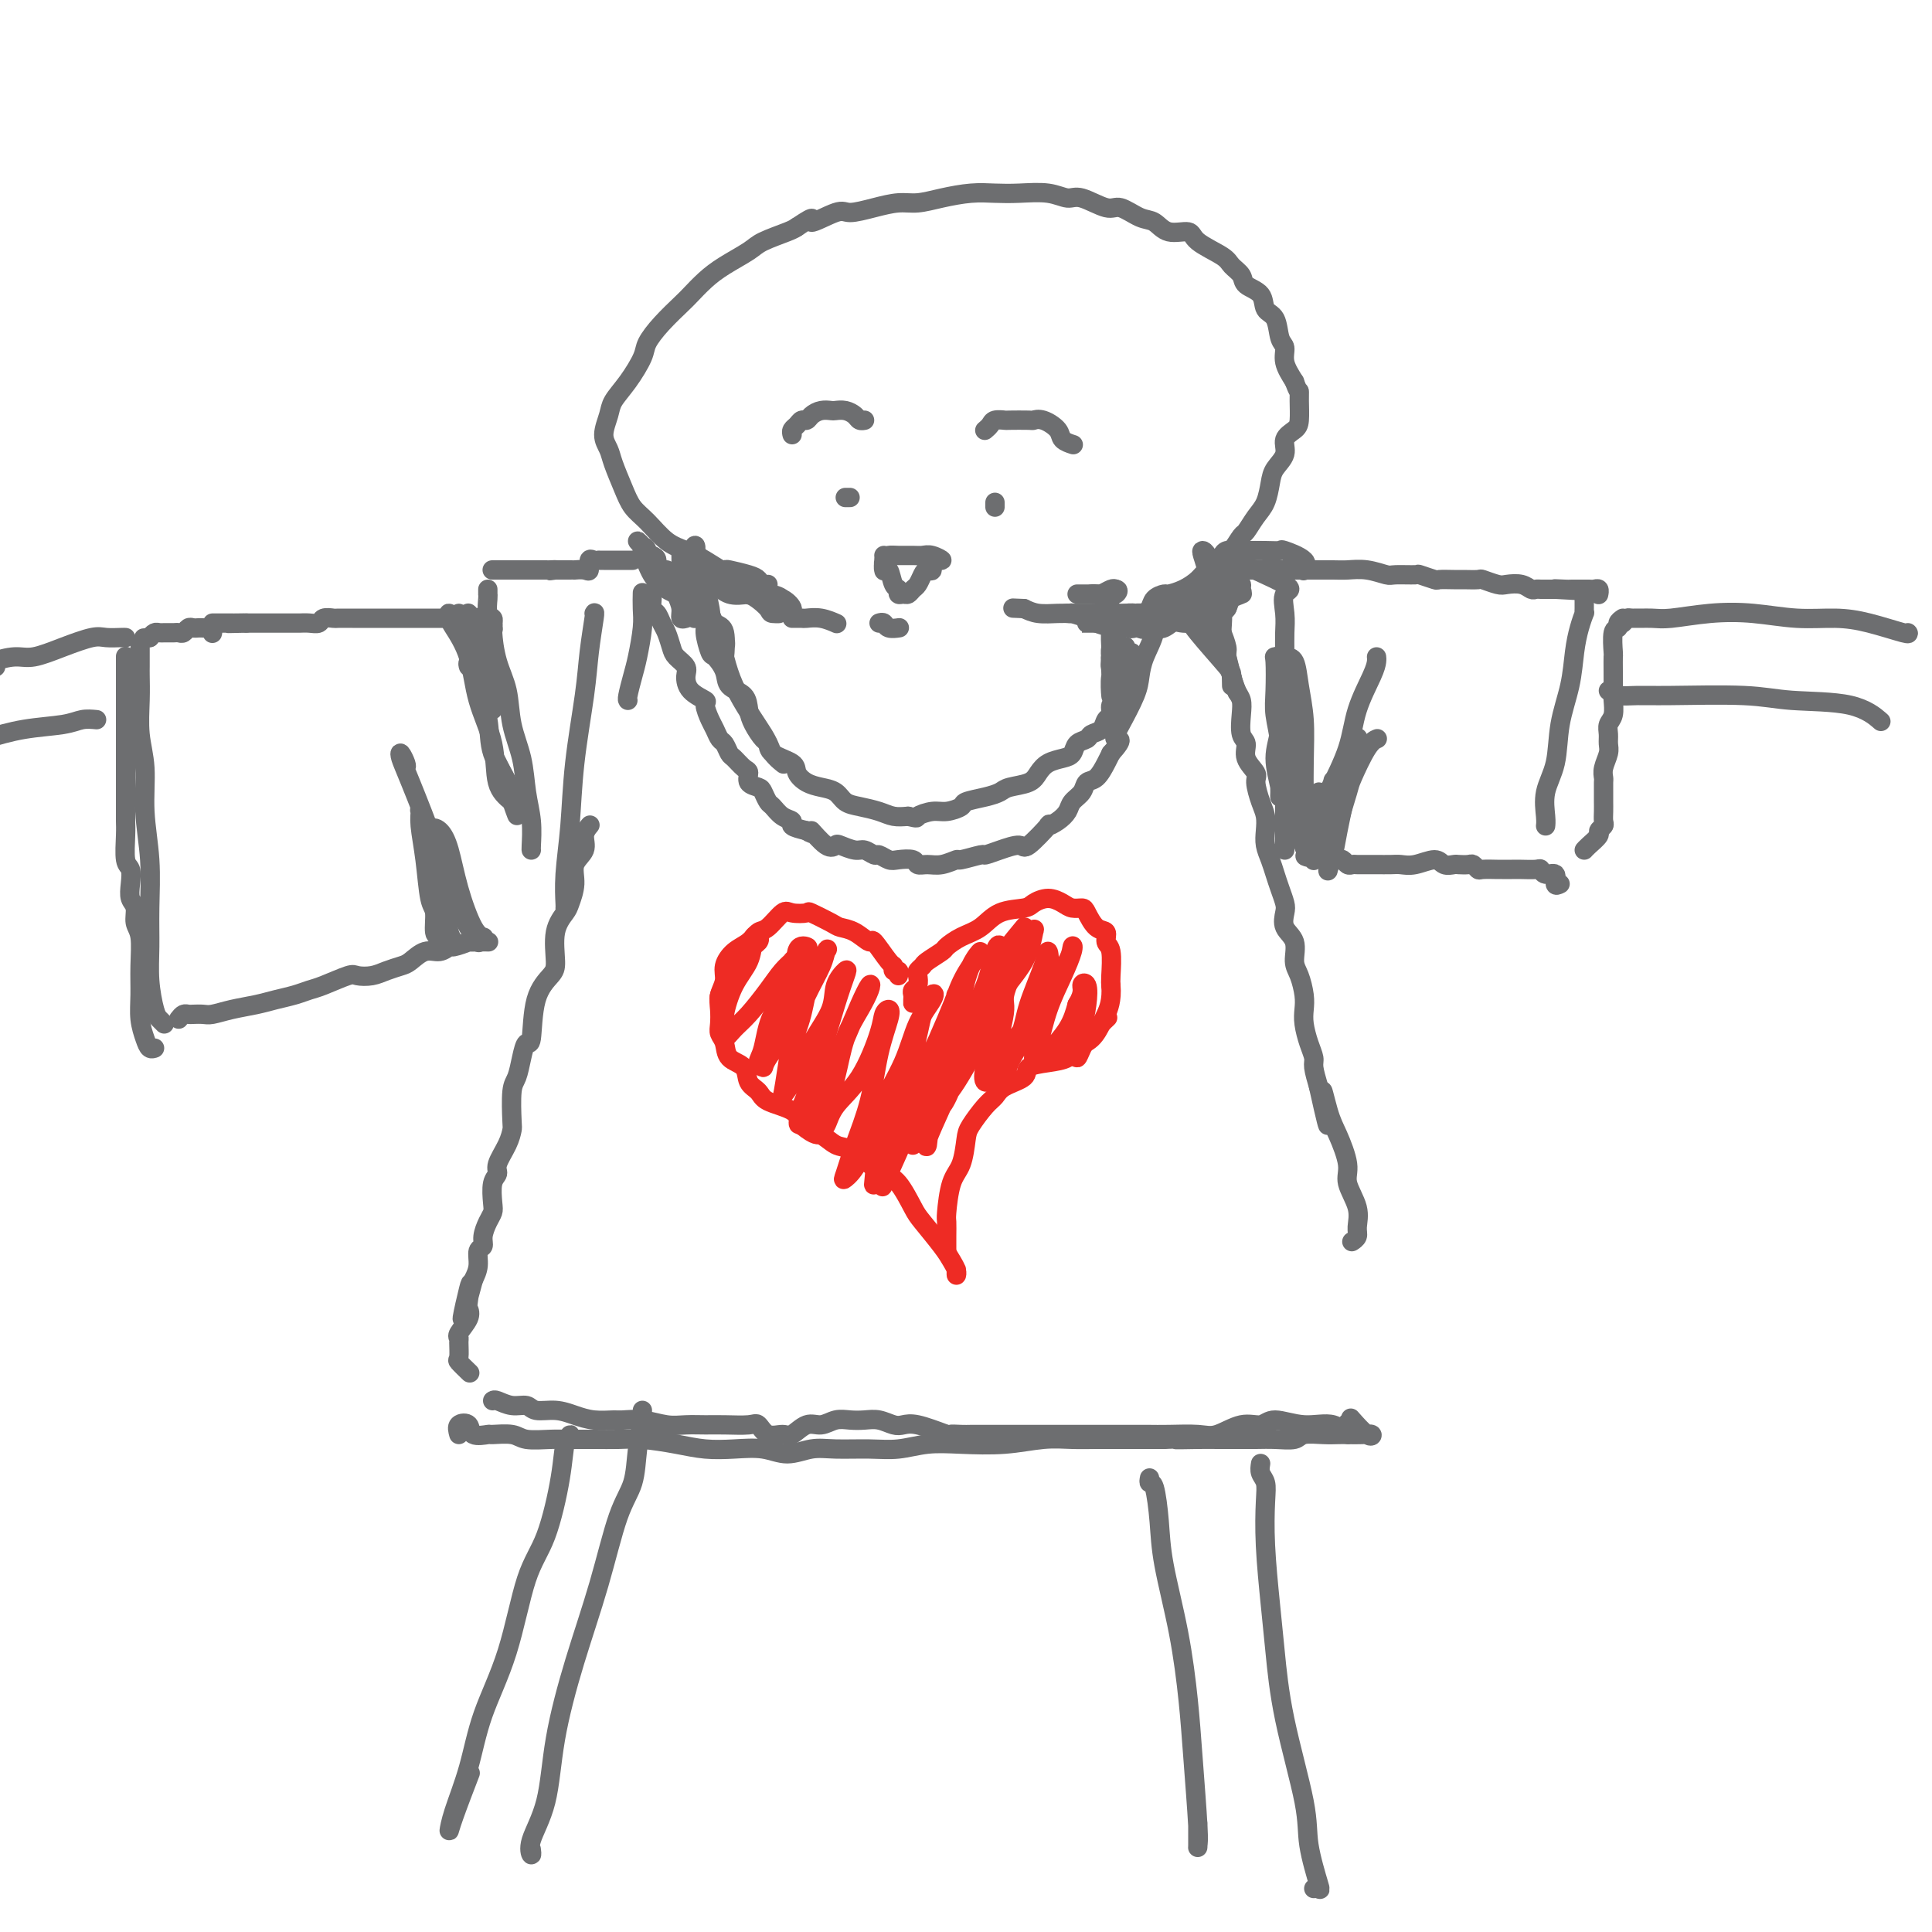 <svg viewBox='0 0 400 400' version='1.1' xmlns='http://www.w3.org/2000/svg' xmlns:xlink='http://www.w3.org/1999/xlink'><g fill='none' stroke='#6D6E70' stroke-width='4' stroke-linecap='round' stroke-linejoin='round'><path d='M164,126c-0.653,-0.875 -1.306,-1.749 -2,-2c-0.694,-0.251 -1.430,0.123 -2,0c-0.570,-0.123 -0.973,-0.742 -1,-1c-0.027,-0.258 0.320,-0.156 0,0c-0.320,0.156 -1.309,0.365 -2,0c-0.691,-0.365 -1.083,-1.303 -2,-2c-0.917,-0.697 -2.360,-1.152 -4,-2c-1.640,-0.848 -3.479,-2.088 -5,-3c-1.521,-0.912 -2.725,-1.495 -4,-2c-1.275,-0.505 -2.622,-0.933 -4,-2c-1.378,-1.067 -2.789,-2.775 -4,-4c-1.211,-1.225 -2.224,-1.968 -3,-3c-0.776,-1.032 -1.315,-2.352 -2,-4c-0.685,-1.648 -1.517,-3.623 -2,-5c-0.483,-1.377 -0.619,-2.155 -1,-3c-0.381,-0.845 -1.009,-1.756 -1,-3c0.009,-1.244 0.656,-2.821 1,-4c0.344,-1.179 0.387,-1.959 1,-3c0.613,-1.041 1.796,-2.341 3,-4c1.204,-1.659 2.429,-3.675 3,-5c0.571,-1.325 0.487,-1.958 1,-3c0.513,-1.042 1.622,-2.494 3,-4c1.378,-1.506 3.023,-3.065 4,-4c0.977,-0.935 1.284,-1.247 2,-2c0.716,-0.753 1.841,-1.946 3,-3c1.159,-1.054 2.352,-1.970 4,-3c1.648,-1.030 3.751,-2.173 5,-3c1.249,-0.827 1.644,-1.338 3,-2c1.356,-0.662 3.673,-1.475 5,-2c1.327,-0.525 1.663,-0.763 2,-1'/><path d='M165,47c4.740,-3.196 2.588,-1.186 3,-1c0.412,0.186 3.386,-1.452 5,-2c1.614,-0.548 1.868,-0.006 3,0c1.132,0.006 3.141,-0.524 5,-1c1.859,-0.476 3.567,-0.898 5,-1c1.433,-0.102 2.590,0.117 4,0c1.410,-0.117 3.073,-0.568 5,-1c1.927,-0.432 4.120,-0.843 6,-1c1.880,-0.157 3.449,-0.058 5,0c1.551,0.058 3.084,0.076 5,0c1.916,-0.076 4.216,-0.247 6,0c1.784,0.247 3.051,0.910 4,1c0.949,0.090 1.580,-0.395 3,0c1.420,0.395 3.628,1.669 5,2c1.372,0.331 1.909,-0.280 3,0c1.091,0.280 2.736,1.453 4,2c1.264,0.547 2.146,0.468 3,1c0.854,0.532 1.681,1.676 3,2c1.319,0.324 3.131,-0.170 4,0c0.869,0.170 0.794,1.004 2,2c1.206,0.996 3.693,2.152 5,3c1.307,0.848 1.434,1.386 2,2c0.566,0.614 1.570,1.303 2,2c0.430,0.697 0.286,1.402 1,2c0.714,0.598 2.287,1.090 3,2c0.713,0.910 0.568,2.238 1,3c0.432,0.762 1.442,0.958 2,2c0.558,1.042 0.665,2.929 1,4c0.335,1.071 0.898,1.327 1,2c0.102,0.673 -0.257,1.764 0,3c0.257,1.236 1.128,2.618 2,4'/><path d='M268,79c0.847,2.401 0.965,1.902 1,2c0.035,0.098 -0.013,0.791 0,2c0.013,1.209 0.088,2.932 0,4c-0.088,1.068 -0.338,1.481 -1,2c-0.662,0.519 -1.735,1.143 -2,2c-0.265,0.857 0.277,1.947 0,3c-0.277,1.053 -1.374,2.069 -2,3c-0.626,0.931 -0.783,1.778 -1,3c-0.217,1.222 -0.495,2.821 -1,4c-0.505,1.179 -1.236,1.940 -2,3c-0.764,1.060 -1.559,2.420 -2,3c-0.441,0.580 -0.526,0.382 -1,1c-0.474,0.618 -1.337,2.053 -2,3c-0.663,0.947 -1.127,1.406 -2,2c-0.873,0.594 -2.155,1.321 -3,2c-0.845,0.679 -1.253,1.308 -2,2c-0.747,0.692 -1.835,1.446 -3,2c-1.165,0.554 -2.408,0.909 -3,1c-0.592,0.091 -0.532,-0.081 -1,0c-0.468,0.081 -1.462,0.414 -2,1c-0.538,0.586 -0.618,1.425 -1,2c-0.382,0.575 -1.065,0.886 -2,1c-0.935,0.114 -2.123,0.030 -3,0c-0.877,-0.030 -1.442,-0.008 -2,0c-0.558,0.008 -1.110,0.002 -2,0c-0.890,-0.002 -2.118,0.000 -3,0c-0.882,-0.000 -1.419,-0.003 -2,0c-0.581,0.003 -1.207,0.011 -2,0c-0.793,-0.011 -1.752,-0.041 -3,0c-1.248,0.041 -2.785,0.155 -4,0c-1.215,-0.155 -2.107,-0.577 -3,-1'/><path d='M212,126c-4.000,-0.167 -2.000,-0.083 0,0'/><path d='M176,103c-0.417,0.000 -0.833,0.000 -1,0c-0.167,0.000 -0.083,0.000 0,0'/><path d='M206,104c0.000,0.417 0.000,0.833 0,1c0.000,0.167 0.000,0.083 0,0'/><path d='M183,115c0.025,0.173 0.049,0.347 0,1c-0.049,0.653 -0.172,1.787 0,2c0.172,0.213 0.637,-0.493 1,0c0.363,0.493 0.622,2.186 1,3c0.378,0.814 0.875,0.751 1,1c0.125,0.249 -0.121,0.811 0,1c0.121,0.189 0.610,0.006 1,0c0.390,-0.006 0.681,0.166 1,0c0.319,-0.166 0.664,-0.669 1,-1c0.336,-0.331 0.662,-0.489 1,-1c0.338,-0.511 0.688,-1.376 1,-2c0.312,-0.624 0.585,-1.008 1,-1c0.415,0.008 0.970,0.409 1,0c0.030,-0.409 -0.466,-1.626 0,-2c0.466,-0.374 1.895,0.096 2,0c0.105,-0.096 -1.113,-0.758 -2,-1c-0.887,-0.242 -1.443,-0.063 -2,0c-0.557,0.063 -1.116,0.010 -2,0c-0.884,-0.010 -2.093,0.022 -3,0c-0.907,-0.022 -1.511,-0.099 -2,0c-0.489,0.099 -0.862,0.373 -1,1c-0.138,0.627 -0.039,1.608 0,2c0.039,0.392 0.020,0.196 0,0'/><path d='M141,121c0.425,-0.121 0.849,-0.241 1,0c0.151,0.241 0.028,0.845 0,1c-0.028,0.155 0.039,-0.138 0,0c-0.039,0.138 -0.183,0.706 0,1c0.183,0.294 0.693,0.314 1,1c0.307,0.686 0.410,2.038 1,3c0.590,0.962 1.668,1.534 2,2c0.332,0.466 -0.082,0.825 0,2c0.082,1.175 0.659,3.168 1,4c0.341,0.832 0.445,0.505 1,1c0.555,0.495 1.562,1.812 2,3c0.438,1.188 0.306,2.248 1,3c0.694,0.752 2.214,1.195 3,2c0.786,0.805 0.837,1.973 1,3c0.163,1.027 0.436,1.913 1,3c0.564,1.087 1.418,2.374 2,3c0.582,0.626 0.893,0.591 1,1c0.107,0.409 0.009,1.262 1,2c0.991,0.738 3.070,1.363 4,2c0.930,0.637 0.710,1.288 1,2c0.290,0.712 1.091,1.486 2,2c0.909,0.514 1.927,0.767 3,1c1.073,0.233 2.202,0.444 3,1c0.798,0.556 1.266,1.456 2,2c0.734,0.544 1.733,0.734 3,1c1.267,0.266 2.803,0.610 4,1c1.197,0.390 2.056,0.826 3,1c0.944,0.174 1.972,0.087 3,0'/><path d='M188,169c2.318,0.528 1.613,0.349 2,0c0.387,-0.349 1.867,-0.867 3,-1c1.133,-0.133 1.918,0.119 3,0c1.082,-0.119 2.462,-0.609 3,-1c0.538,-0.391 0.235,-0.681 1,-1c0.765,-0.319 2.600,-0.666 4,-1c1.400,-0.334 2.366,-0.657 3,-1c0.634,-0.343 0.936,-0.708 2,-1c1.064,-0.292 2.891,-0.511 4,-1c1.109,-0.489 1.500,-1.248 2,-2c0.500,-0.752 1.108,-1.497 2,-2c0.892,-0.503 2.069,-0.765 3,-1c0.931,-0.235 1.615,-0.443 2,-1c0.385,-0.557 0.470,-1.463 1,-2c0.530,-0.537 1.505,-0.706 2,-1c0.495,-0.294 0.510,-0.712 1,-1c0.490,-0.288 1.456,-0.444 2,-1c0.544,-0.556 0.667,-1.512 1,-2c0.333,-0.488 0.878,-0.508 1,-1c0.122,-0.492 -0.177,-1.456 0,-2c0.177,-0.544 0.831,-0.669 1,-1c0.169,-0.331 -0.147,-0.867 0,-1c0.147,-0.133 0.758,0.137 1,0c0.242,-0.137 0.116,-0.681 0,-1c-0.116,-0.319 -0.224,-0.414 0,-1c0.224,-0.586 0.778,-1.663 1,-2c0.222,-0.337 0.112,0.064 0,0c-0.112,-0.064 -0.226,-0.595 0,-1c0.226,-0.405 0.792,-0.686 1,-1c0.208,-0.314 0.060,-0.661 0,-1c-0.060,-0.339 -0.030,-0.669 0,-1'/><path d='M234,136c0.757,-1.946 0.150,-0.312 0,0c-0.150,0.312 0.156,-0.700 0,-1c-0.156,-0.300 -0.773,0.112 -1,0c-0.227,-0.112 -0.065,-0.746 0,-1c0.065,-0.254 0.032,-0.127 0,0'/><path d='M252,118c0.504,0.000 1.009,0.000 1,0c-0.009,-0.000 -0.531,-0.000 0,0c0.531,0.000 2.114,0.000 3,0c0.886,-0.000 1.073,-0.000 2,0c0.927,0.000 2.593,0.000 4,0c1.407,-0.000 2.556,-0.001 4,0c1.444,0.001 3.182,0.004 5,0c1.818,-0.004 3.716,-0.015 5,0c1.284,0.015 1.952,0.057 3,0c1.048,-0.057 2.474,-0.212 4,0c1.526,0.212 3.152,0.793 4,1c0.848,0.207 0.918,0.041 2,0c1.082,-0.041 3.176,0.041 4,0c0.824,-0.041 0.379,-0.207 1,0c0.621,0.207 2.307,0.788 3,1c0.693,0.212 0.393,0.056 1,0c0.607,-0.056 2.120,-0.011 3,0c0.880,0.011 1.127,-0.011 2,0c0.873,0.011 2.373,0.054 3,0c0.627,-0.054 0.381,-0.207 1,0c0.619,0.207 2.102,0.773 3,1c0.898,0.227 1.210,0.113 2,0c0.790,-0.113 2.057,-0.227 3,0c0.943,0.227 1.562,0.793 2,1c0.438,0.207 0.695,0.056 1,0c0.305,-0.056 0.659,-0.015 1,0c0.341,0.015 0.669,0.004 1,0c0.331,-0.004 0.666,-0.001 1,0c0.334,0.001 0.667,0.001 1,0'/><path d='M322,122c11.008,0.619 3.527,0.166 1,0c-2.527,-0.166 -0.099,-0.044 1,0c1.099,0.044 0.868,0.012 1,0c0.132,-0.012 0.627,-0.003 1,0c0.373,0.003 0.625,0.001 1,0c0.375,-0.001 0.875,-0.001 1,0c0.125,0.001 -0.124,0.004 0,0c0.124,-0.004 0.622,-0.015 1,0c0.378,0.015 0.637,0.057 1,0c0.363,-0.057 0.829,-0.211 1,0c0.171,0.211 0.046,0.788 0,1c-0.046,0.212 -0.013,0.061 0,0c0.013,-0.061 0.007,-0.030 0,0'/><path d='M336,128c-0.453,0.308 -0.906,0.616 -1,1c-0.094,0.384 0.171,0.842 0,1c-0.171,0.158 -0.778,0.014 -1,1c-0.222,0.986 -0.060,3.103 0,4c0.060,0.897 0.017,0.576 0,1c-0.017,0.424 -0.008,1.594 0,3c0.008,1.406 0.016,3.048 0,4c-0.016,0.952 -0.057,1.214 0,2c0.057,0.786 0.212,2.096 0,3c-0.212,0.904 -0.793,1.400 -1,2c-0.207,0.600 -0.041,1.302 0,2c0.041,0.698 -0.041,1.390 0,2c0.041,0.610 0.207,1.137 0,2c-0.207,0.863 -0.788,2.063 -1,3c-0.212,0.937 -0.057,1.612 0,2c0.057,0.388 0.015,0.488 0,1c-0.015,0.512 -0.004,1.436 0,2c0.004,0.564 0.002,0.767 0,1c-0.002,0.233 -0.005,0.497 0,1c0.005,0.503 0.017,1.247 0,2c-0.017,0.753 -0.064,1.515 0,2c0.064,0.485 0.238,0.694 0,1c-0.238,0.306 -0.887,0.709 -1,1c-0.113,0.291 0.310,0.470 0,1c-0.310,0.530 -1.353,1.412 -2,2c-0.647,0.588 -0.899,0.882 -1,1c-0.101,0.118 -0.050,0.059 0,0'/><path d='M323,183c-0.476,0.235 -0.952,0.469 -1,0c-0.048,-0.469 0.331,-1.642 0,-2c-0.331,-0.358 -1.373,0.100 -2,0c-0.627,-0.100 -0.841,-0.759 -1,-1c-0.159,-0.241 -0.264,-0.065 -1,0c-0.736,0.065 -2.103,0.017 -3,0c-0.897,-0.017 -1.325,-0.004 -2,0c-0.675,0.004 -1.596,-0.003 -2,0c-0.404,0.003 -0.292,0.015 -1,0c-0.708,-0.015 -2.235,-0.056 -3,0c-0.765,0.056 -0.767,0.211 -1,0c-0.233,-0.211 -0.696,-0.787 -1,-1c-0.304,-0.213 -0.450,-0.062 -1,0c-0.550,0.062 -1.505,0.034 -2,0c-0.495,-0.034 -0.531,-0.076 -1,0c-0.469,0.076 -1.370,0.269 -2,0c-0.630,-0.269 -0.988,-1.000 -2,-1c-1.012,0.000 -2.680,0.732 -4,1c-1.320,0.268 -2.294,0.072 -3,0c-0.706,-0.072 -1.145,-0.020 -2,0c-0.855,0.020 -2.127,0.006 -3,0c-0.873,-0.006 -1.347,-0.005 -2,0c-0.653,0.005 -1.485,0.016 -2,0c-0.515,-0.016 -0.715,-0.057 -1,0c-0.285,0.057 -0.657,0.211 -1,0c-0.343,-0.211 -0.659,-0.789 -1,-1c-0.341,-0.211 -0.707,-0.057 -1,0c-0.293,0.057 -0.512,0.016 -1,0c-0.488,-0.016 -1.244,-0.008 -2,0'/><path d='M274,178c-7.536,-1.006 -1.876,-1.020 0,-1c1.876,0.020 -0.033,0.076 -1,0c-0.967,-0.076 -0.991,-0.283 -1,0c-0.009,0.283 -0.002,1.055 0,1c0.002,-0.055 0.001,-0.938 0,-1c-0.001,-0.062 -0.000,0.697 0,1c0.000,0.303 0.000,0.152 0,0'/><path d='M253,131c-0.120,-0.306 -0.240,-0.612 0,0c0.240,0.612 0.838,2.141 1,3c0.162,0.859 -0.114,1.047 0,2c0.114,0.953 0.618,2.672 1,4c0.382,1.328 0.643,2.266 1,3c0.357,0.734 0.812,1.263 1,2c0.188,0.737 0.111,1.682 0,3c-0.111,1.318 -0.255,3.009 0,4c0.255,0.991 0.908,1.284 1,2c0.092,0.716 -0.378,1.857 0,3c0.378,1.143 1.604,2.287 2,3c0.396,0.713 -0.038,0.995 0,2c0.038,1.005 0.549,2.733 1,4c0.451,1.267 0.842,2.072 1,3c0.158,0.928 0.084,1.981 0,3c-0.084,1.019 -0.176,2.006 0,3c0.176,0.994 0.622,1.994 1,3c0.378,1.006 0.688,2.016 1,3c0.312,0.984 0.627,1.942 1,3c0.373,1.058 0.803,2.216 1,3c0.197,0.784 0.161,1.195 0,2c-0.161,0.805 -0.446,2.004 0,3c0.446,0.996 1.622,1.789 2,3c0.378,1.211 -0.043,2.840 0,4c0.043,1.160 0.550,1.850 1,3c0.450,1.150 0.842,2.759 1,4c0.158,1.241 0.080,2.113 0,3c-0.080,0.887 -0.162,1.790 0,3c0.162,1.210 0.569,2.726 1,4c0.431,1.274 0.885,2.304 1,3c0.115,0.696 -0.110,1.056 0,2c0.110,0.944 0.555,2.472 1,4'/><path d='M273,225c3.283,14.871 1.490,5.050 1,2c-0.490,-3.050 0.321,0.673 1,3c0.679,2.327 1.225,3.260 2,5c0.775,1.740 1.778,4.287 2,6c0.222,1.713 -0.336,2.592 0,4c0.336,1.408 1.568,3.344 2,5c0.432,1.656 0.064,3.031 0,4c-0.064,0.969 0.175,1.530 0,2c-0.175,0.470 -0.764,0.849 -1,1c-0.236,0.151 -0.118,0.076 0,0'/><path d='M133,123c0.007,-0.261 0.013,-0.521 0,0c-0.013,0.521 -0.046,1.824 0,3c0.046,1.176 0.170,2.224 0,4c-0.170,1.776 -0.634,4.280 -1,6c-0.366,1.720 -0.634,2.657 -1,4c-0.366,1.343 -0.829,3.092 -1,4c-0.171,0.908 -0.049,0.974 0,1c0.049,0.026 0.024,0.013 0,0'/><path d='M122,171c0.130,-0.153 0.260,-0.307 0,0c-0.260,0.307 -0.910,1.073 -1,2c-0.090,0.927 0.381,2.015 0,3c-0.381,0.985 -1.612,1.867 -2,3c-0.388,1.133 0.068,2.516 0,4c-0.068,1.484 -0.660,3.068 -1,4c-0.340,0.932 -0.427,1.213 -1,2c-0.573,0.787 -1.631,2.079 -2,4c-0.369,1.921 -0.049,4.470 0,6c0.049,1.530 -0.172,2.039 -1,3c-0.828,0.961 -2.263,2.372 -3,5c-0.737,2.628 -0.776,6.471 -1,8c-0.224,1.529 -0.635,0.742 -1,1c-0.365,0.258 -0.686,1.559 -1,3c-0.314,1.441 -0.622,3.021 -1,4c-0.378,0.979 -0.827,1.358 -1,3c-0.173,1.642 -0.070,4.548 0,6c0.070,1.452 0.106,1.451 0,2c-0.106,0.549 -0.354,1.649 -1,3c-0.646,1.351 -1.689,2.953 -2,4c-0.311,1.047 0.110,1.539 0,2c-0.110,0.461 -0.752,0.889 -1,2c-0.248,1.111 -0.104,2.904 0,4c0.104,1.096 0.167,1.496 0,2c-0.167,0.504 -0.566,1.110 -1,2c-0.434,0.890 -0.904,2.062 -1,3c-0.096,0.938 0.180,1.643 0,2c-0.180,0.357 -0.818,0.365 -1,1c-0.182,0.635 0.091,1.896 0,3c-0.091,1.104 -0.545,2.052 -1,3'/><path d='M98,265c-3.942,14.900 -1.796,5.152 -1,2c0.796,-3.152 0.241,0.294 0,2c-0.241,1.706 -0.170,1.673 0,2c0.170,0.327 0.438,1.012 0,2c-0.438,0.988 -1.584,2.277 -2,3c-0.416,0.723 -0.104,0.881 0,1c0.104,0.119 0.000,0.200 0,1c-0.000,0.800 0.103,2.317 0,3c-0.103,0.683 -0.412,0.530 0,1c0.412,0.470 1.546,1.563 2,2c0.454,0.437 0.227,0.219 0,0'/><path d='M95,297c-0.220,-0.784 -0.441,-1.569 0,-2c0.441,-0.431 1.543,-0.509 2,0c0.457,0.509 0.269,1.604 1,2c0.731,0.396 2.380,0.092 3,0c0.620,-0.092 0.212,0.028 1,0c0.788,-0.028 2.772,-0.204 4,0c1.228,0.204 1.700,0.787 3,1c1.300,0.213 3.430,0.056 5,0c1.570,-0.056 2.582,-0.012 4,0c1.418,0.012 3.242,-0.007 5,0c1.758,0.007 3.452,0.041 5,0c1.548,-0.041 2.952,-0.156 5,0c2.048,0.156 4.742,0.582 7,1c2.258,0.418 4.081,0.826 6,1c1.919,0.174 3.935,0.113 6,0c2.065,-0.113 4.179,-0.279 6,0c1.821,0.279 3.350,1.004 5,1c1.650,-0.004 3.423,-0.737 5,-1c1.577,-0.263 2.960,-0.057 5,0c2.040,0.057 4.738,-0.036 7,0c2.262,0.036 4.088,0.202 6,0c1.912,-0.202 3.910,-0.772 6,-1c2.090,-0.228 4.270,-0.114 7,0c2.730,0.114 6.009,0.227 9,0c2.991,-0.227 5.695,-0.793 8,-1c2.305,-0.207 4.210,-0.056 6,0c1.790,0.056 3.466,0.015 5,0c1.534,-0.015 2.927,-0.004 4,0c1.073,0.004 1.827,0.001 3,0c1.173,-0.001 2.764,-0.000 4,0c1.236,0.000 2.118,0.000 3,0'/><path d='M241,298c12.555,-0.464 4.942,-0.124 3,0c-1.942,0.124 1.789,0.033 4,0c2.211,-0.033 2.904,-0.008 4,0c1.096,0.008 2.595,-0.002 4,0c1.405,0.002 2.714,0.015 4,0c1.286,-0.015 2.547,-0.056 4,0c1.453,0.056 3.098,0.211 4,0c0.902,-0.211 1.060,-0.788 2,-1c0.940,-0.212 2.662,-0.057 4,0c1.338,0.057 2.291,0.018 3,0c0.709,-0.018 1.174,-0.016 2,0c0.826,0.016 2.014,0.046 3,0c0.986,-0.046 1.769,-0.167 2,0c0.231,0.167 -0.092,0.622 -1,0c-0.908,-0.622 -2.402,-2.321 -3,-3c-0.598,-0.679 -0.299,-0.340 0,0'/><path d='M131,116c-0.333,0.000 -0.667,0.000 -1,0c-0.333,-0.000 -0.666,-0.000 -1,0c-0.334,0.000 -0.668,0.000 -1,0c-0.332,-0.000 -0.663,-0.000 -1,0c-0.337,0.000 -0.682,0.001 -1,0c-0.318,-0.001 -0.611,-0.002 -1,0c-0.389,0.002 -0.874,0.008 -1,0c-0.126,-0.008 0.108,-0.030 0,0c-0.108,0.030 -0.559,0.113 -1,0c-0.441,-0.113 -0.874,-0.423 -1,0c-0.126,0.423 0.054,1.577 0,2c-0.054,0.423 -0.343,0.113 -1,0c-0.657,-0.113 -1.681,-0.030 -2,0c-0.319,0.030 0.069,0.008 0,0c-0.069,-0.008 -0.593,-0.002 -1,0c-0.407,0.002 -0.698,0.001 -1,0c-0.302,-0.001 -0.617,-0.000 -1,0c-0.383,0.000 -0.834,0.000 -1,0c-0.166,-0.000 -0.047,-0.000 0,0c0.047,0.000 0.024,0.000 0,0'/><path d='M115,118c-2.423,0.309 -0.482,0.083 0,0c0.482,-0.083 -0.497,-0.022 -1,0c-0.503,0.022 -0.530,0.006 -1,0c-0.470,-0.006 -1.383,-0.002 -2,0c-0.617,0.002 -0.939,0.000 -1,0c-0.061,-0.000 0.137,-0.000 0,0c-0.137,0.000 -0.610,0.000 -1,0c-0.390,-0.000 -0.696,-0.000 -1,0c-0.304,0.000 -0.607,0.000 -1,0c-0.393,-0.000 -0.875,-0.000 -1,0c-0.125,0.000 0.107,0.000 0,0c-0.107,-0.000 -0.554,-0.000 -1,0'/><path d='M105,118c-1.996,0.000 -1.985,-0.000 -2,0c-0.015,0.000 -0.057,-0.000 0,0c0.057,0.000 0.211,0.000 0,0c-0.211,0.000 -0.788,0.000 -1,0c-0.212,0.000 -0.061,0.000 0,0c0.061,0.000 0.030,0.000 0,0'/><path d='M101,122c0.002,0.433 0.005,0.865 0,1c-0.005,0.135 -0.016,-0.028 0,0c0.016,0.028 0.059,0.246 0,1c-0.059,0.754 -0.219,2.044 0,3c0.219,0.956 0.817,1.580 1,2c0.183,0.420 -0.049,0.637 0,2c0.049,1.363 0.380,3.872 1,6c0.620,2.128 1.529,3.877 2,6c0.471,2.123 0.504,4.621 1,7c0.496,2.379 1.453,4.637 2,7c0.547,2.363 0.682,4.829 1,7c0.318,2.171 0.817,4.046 1,6c0.183,1.954 0.049,3.988 0,5c-0.049,1.012 -0.014,1.004 0,1c0.014,-0.004 0.007,-0.002 0,0'/><path d='M94,128c-0.357,0.000 -0.714,0.000 -1,0c-0.286,-0.000 -0.501,-0.000 -1,0c-0.499,0.000 -1.281,0.000 -2,0c-0.719,-0.000 -1.375,-0.000 -2,0c-0.625,0.000 -1.217,0.000 -2,0c-0.783,-0.000 -1.756,-0.000 -2,0c-0.244,0.000 0.239,0.000 0,0c-0.239,-0.000 -1.202,-0.000 -2,0c-0.798,0.000 -1.430,0.000 -2,0c-0.570,-0.000 -1.078,-0.000 -2,0c-0.922,0.000 -2.259,0.000 -3,0c-0.741,-0.000 -0.885,-0.001 -1,0c-0.115,0.001 -0.201,0.004 -1,0c-0.799,-0.004 -2.311,-0.015 -3,0c-0.689,0.015 -0.555,0.057 -1,0c-0.445,-0.057 -1.467,-0.211 -2,0c-0.533,0.211 -0.576,0.789 -1,1c-0.424,0.211 -1.231,0.057 -2,0c-0.769,-0.057 -1.502,-0.015 -2,0c-0.498,0.015 -0.762,0.004 -1,0c-0.238,-0.004 -0.448,-0.001 -1,0c-0.552,0.001 -1.444,0.000 -2,0c-0.556,-0.000 -0.775,-0.000 -1,0c-0.225,0.000 -0.456,0.000 -1,0c-0.544,-0.000 -1.403,-0.000 -2,0c-0.597,0.000 -0.933,0.000 -1,0c-0.067,-0.000 0.136,-0.000 0,0c-0.136,0.000 -0.610,0.000 -1,0c-0.390,-0.000 -0.695,-0.000 -1,0'/><path d='M51,129c-6.836,0.155 -2.427,0.041 -1,0c1.427,-0.041 -0.128,-0.011 -1,0c-0.872,0.011 -1.060,0.003 -1,0c0.060,-0.003 0.370,-0.001 0,0c-0.370,0.001 -1.419,0.000 -2,0c-0.581,-0.000 -0.695,-0.000 -1,0c-0.305,0.000 -0.801,0.000 -1,0c-0.199,-0.000 -0.099,-0.000 0,0'/><path d='M44,131c-0.024,0.113 -0.048,0.226 0,0c0.048,-0.226 0.168,-0.792 0,-1c-0.168,-0.208 -0.622,-0.057 -1,0c-0.378,0.057 -0.679,0.019 -1,0c-0.321,-0.019 -0.664,-0.019 -1,0c-0.336,0.019 -0.667,0.058 -1,0c-0.333,-0.058 -0.668,-0.212 -1,0c-0.332,0.212 -0.663,0.789 -1,1c-0.337,0.211 -0.682,0.057 -1,0c-0.318,-0.057 -0.610,-0.015 -1,0c-0.390,0.015 -0.878,0.003 -1,0c-0.122,-0.003 0.122,0.002 0,0c-0.122,-0.002 -0.610,-0.011 -1,0c-0.390,0.011 -0.682,0.041 -1,0c-0.318,-0.041 -0.662,-0.155 -1,0c-0.338,0.155 -0.669,0.577 -1,1'/><path d='M31,132c-2.167,0.167 -1.083,0.083 0,0'/><path d='M26,136c-0.000,-0.093 -0.000,-0.186 0,0c0.000,0.186 0.000,0.651 0,1c-0.000,0.349 -0.000,0.581 0,1c0.000,0.419 0.000,1.025 0,2c-0.000,0.975 -0.000,2.320 0,3c0.000,0.680 0.000,0.695 0,1c-0.000,0.305 -0.000,0.899 0,2c0.000,1.101 0.000,2.709 0,4c-0.000,1.291 -0.000,2.265 0,3c0.000,0.735 0.000,1.233 0,2c-0.000,0.767 -0.000,1.805 0,3c0.000,1.195 0.000,2.547 0,3c-0.000,0.453 -0.001,0.005 0,1c0.001,0.995 0.004,3.431 0,5c-0.004,1.569 -0.015,2.271 0,3c0.015,0.729 0.055,1.483 0,3c-0.055,1.517 -0.207,3.795 0,5c0.207,1.205 0.772,1.338 1,2c0.228,0.662 0.117,1.855 0,3c-0.117,1.145 -0.242,2.244 0,3c0.242,0.756 0.850,1.170 1,2c0.150,0.830 -0.157,2.076 0,3c0.157,0.924 0.777,1.525 1,3c0.223,1.475 0.048,3.825 0,6c-0.048,2.175 0.029,4.177 0,6c-0.029,1.823 -0.165,3.469 0,5c0.165,1.531 0.632,2.946 1,4c0.368,1.054 0.638,1.745 1,2c0.362,0.255 0.818,0.073 1,0c0.182,-0.073 0.091,-0.036 0,0'/><path d='M37,211c0.326,-0.422 0.652,-0.844 1,-1c0.348,-0.156 0.717,-0.045 1,0c0.283,0.045 0.480,0.023 1,0c0.520,-0.023 1.363,-0.048 2,0c0.637,0.048 1.069,0.168 2,0c0.931,-0.168 2.360,-0.623 4,-1c1.640,-0.377 3.490,-0.677 5,-1c1.510,-0.323 2.681,-0.668 4,-1c1.319,-0.332 2.786,-0.649 4,-1c1.214,-0.351 2.177,-0.734 3,-1c0.823,-0.266 1.508,-0.414 3,-1c1.492,-0.586 3.793,-1.610 5,-2c1.207,-0.390 1.320,-0.145 2,0c0.680,0.145 1.928,0.189 3,0c1.072,-0.189 1.967,-0.610 3,-1c1.033,-0.390 2.203,-0.750 3,-1c0.797,-0.250 1.219,-0.392 2,-1c0.781,-0.608 1.920,-1.683 3,-2c1.080,-0.317 2.102,0.125 3,0c0.898,-0.125 1.672,-0.818 2,-1c0.328,-0.182 0.211,0.147 1,0c0.789,-0.147 2.485,-0.772 3,-1c0.515,-0.228 -0.151,-0.061 0,0c0.151,0.061 1.117,0.016 2,0c0.883,-0.016 1.681,-0.005 2,0c0.319,0.005 0.160,0.002 0,0'/><path d='M253,115c0.231,-0.422 0.462,-0.845 1,-1c0.538,-0.155 1.384,-0.043 2,0c0.616,0.043 1.003,0.017 2,0c0.997,-0.017 2.603,-0.025 4,0c1.397,0.025 2.584,0.084 3,0c0.416,-0.084 0.060,-0.311 1,0c0.940,0.311 3.176,1.161 4,2c0.824,0.839 0.235,1.668 0,2c-0.235,0.332 -0.118,0.166 0,0'/><path d='M253,115c5.494,2.404 10.989,4.808 13,6c2.011,1.192 0.539,1.171 0,2c-0.539,0.829 -0.144,2.507 0,4c0.144,1.493 0.039,2.799 0,4c-0.039,1.201 -0.010,2.297 0,5c0.010,2.703 0.003,7.014 0,11c-0.003,3.986 -0.001,7.646 0,10c0.001,2.354 0.000,3.401 0,6c-0.000,2.599 -0.000,6.748 0,9c0.000,2.252 0.000,2.606 0,3c-0.000,0.394 -0.000,0.827 0,1c0.000,0.173 0.000,0.087 0,0'/><path d='M285,136c0.031,0.246 0.063,0.493 0,1c-0.063,0.507 -0.220,1.275 -1,3c-0.780,1.725 -2.184,4.407 -3,7c-0.816,2.593 -1.046,5.097 -2,8c-0.954,2.903 -2.634,6.203 -4,9c-1.366,2.797 -2.418,5.090 -3,7c-0.582,1.910 -0.695,3.437 -1,4c-0.305,0.563 -0.801,0.161 -1,0c-0.199,-0.161 -0.099,-0.080 0,0'/><path d='M84,159c0.107,-0.182 0.213,-0.365 0,-1c-0.213,-0.635 -0.747,-1.724 -1,-2c-0.253,-0.276 -0.227,0.261 0,1c0.227,0.739 0.653,1.680 2,5c1.347,3.320 3.615,9.019 5,13c1.385,3.981 1.887,6.242 3,9c1.113,2.758 2.838,6.012 4,8c1.162,1.988 1.761,2.711 2,3c0.239,0.289 0.120,0.145 0,0'/></g>
<g fill='none' stroke='#EE2B24' stroke-width='4' stroke-linecap='round' stroke-linejoin='round'><path d='M186,202c0.115,-0.454 0.230,-0.908 0,-1c-0.230,-0.092 -0.806,0.177 -1,0c-0.194,-0.177 -0.008,-0.800 0,-1c0.008,-0.200 -0.162,0.024 -1,-1c-0.838,-1.024 -2.344,-3.295 -3,-4c-0.656,-0.705 -0.464,0.158 -1,0c-0.536,-0.158 -1.801,-1.335 -3,-2c-1.199,-0.665 -2.331,-0.818 -3,-1c-0.669,-0.182 -0.874,-0.391 -2,-1c-1.126,-0.609 -3.173,-1.616 -4,-2c-0.827,-0.384 -0.434,-0.143 -1,0c-0.566,0.143 -2.090,0.188 -3,0c-0.910,-0.188 -1.206,-0.609 -2,0c-0.794,0.609 -2.087,2.249 -3,3c-0.913,0.751 -1.445,0.613 -2,1c-0.555,0.387 -1.133,1.300 -2,2c-0.867,0.700 -2.022,1.187 -3,2c-0.978,0.813 -1.778,1.951 -2,3c-0.222,1.049 0.136,2.011 0,3c-0.136,0.989 -0.765,2.007 -1,3c-0.235,0.993 -0.076,1.961 0,3c0.076,1.039 0.070,2.150 0,3c-0.070,0.850 -0.203,1.439 0,2c0.203,0.561 0.741,1.095 1,2c0.259,0.905 0.240,2.182 1,3c0.760,0.818 2.298,1.177 3,2c0.702,0.823 0.569,2.110 1,3c0.431,0.890 1.425,1.383 2,2c0.575,0.617 0.732,1.358 2,2c1.268,0.642 3.648,1.183 5,2c1.352,0.817 1.676,1.908 2,3'/><path d='M166,233c3.079,2.503 3.275,1.759 4,2c0.725,0.241 1.979,1.465 3,2c1.021,0.535 1.811,0.381 3,1c1.189,0.619 2.778,2.011 4,3c1.222,0.989 2.078,1.574 3,2c0.922,0.426 1.910,0.695 3,2c1.090,1.305 2.282,3.648 3,5c0.718,1.352 0.963,1.712 2,3c1.037,1.288 2.866,3.504 4,5c1.134,1.496 1.572,2.271 2,3c0.428,0.729 0.847,1.412 1,2c0.153,0.588 0.041,1.081 0,1c-0.041,-0.081 -0.012,-0.738 0,-1c0.012,-0.262 0.006,-0.131 0,0'/><path d='M189,207c0.002,0.513 0.004,1.025 0,1c-0.004,-0.025 -0.015,-0.588 0,-1c0.015,-0.412 0.056,-0.674 0,-1c-0.056,-0.326 -0.208,-0.718 0,-1c0.208,-0.282 0.774,-0.456 1,-1c0.226,-0.544 0.110,-1.459 0,-2c-0.110,-0.541 -0.214,-0.707 0,-1c0.214,-0.293 0.745,-0.712 1,-1c0.255,-0.288 0.235,-0.446 1,-1c0.765,-0.554 2.317,-1.504 3,-2c0.683,-0.496 0.498,-0.539 1,-1c0.502,-0.461 1.691,-1.342 3,-2c1.309,-0.658 2.738,-1.095 4,-2c1.262,-0.905 2.358,-2.278 4,-3c1.642,-0.722 3.829,-0.792 5,-1c1.171,-0.208 1.326,-0.553 2,-1c0.674,-0.447 1.868,-0.994 3,-1c1.132,-0.006 2.204,0.531 3,1c0.796,0.469 1.317,0.870 2,1c0.683,0.130 1.527,-0.011 2,0c0.473,0.011 0.575,0.174 1,1c0.425,0.826 1.172,2.315 2,3c0.828,0.685 1.739,0.565 2,1c0.261,0.435 -0.126,1.426 0,2c0.126,0.574 0.765,0.731 1,2c0.235,1.269 0.067,3.648 0,5c-0.067,1.352 -0.034,1.676 0,2'/><path d='M230,204c0.277,3.136 -0.529,4.977 -1,6c-0.471,1.023 -0.607,1.230 -1,2c-0.393,0.770 -1.045,2.103 -2,3c-0.955,0.897 -2.214,1.357 -3,2c-0.786,0.643 -1.100,1.471 -2,2c-0.900,0.529 -2.387,0.761 -4,1c-1.613,0.239 -3.351,0.485 -4,1c-0.649,0.515 -0.209,1.300 -1,2c-0.791,0.700 -2.814,1.315 -4,2c-1.186,0.685 -1.535,1.440 -2,2c-0.465,0.560 -1.045,0.926 -2,2c-0.955,1.074 -2.284,2.855 -3,4c-0.716,1.145 -0.819,1.653 -1,3c-0.181,1.347 -0.441,3.533 -1,5c-0.559,1.467 -1.418,2.214 -2,4c-0.582,1.786 -0.888,4.612 -1,6c-0.112,1.388 -0.030,1.339 0,2c0.030,0.661 0.008,2.033 0,3c-0.008,0.967 -0.002,1.530 0,2c0.002,0.470 0.001,0.849 0,1c-0.001,0.151 -0.000,0.076 0,0'/><path d='M157,194c-0.386,-0.278 -0.773,-0.555 -1,0c-0.227,0.555 -0.296,1.944 -1,3c-0.704,1.056 -2.043,1.780 -3,3c-0.957,1.220 -1.534,2.937 -2,4c-0.466,1.063 -0.823,1.473 -1,2c-0.177,0.527 -0.173,1.172 0,1c0.173,-0.172 0.517,-1.160 1,-2c0.483,-0.840 1.107,-1.531 2,-3c0.893,-1.469 2.056,-3.717 3,-5c0.944,-1.283 1.669,-1.602 2,-2c0.331,-0.398 0.267,-0.875 0,-1c-0.267,-0.125 -0.737,0.101 -1,1c-0.263,0.899 -0.321,2.470 -1,4c-0.679,1.530 -1.980,3.017 -3,5c-1.020,1.983 -1.758,4.461 -2,6c-0.242,1.539 0.010,2.138 0,3c-0.010,0.862 -0.284,1.987 0,2c0.284,0.013 1.127,-1.086 2,-2c0.873,-0.914 1.775,-1.643 3,-3c1.225,-1.357 2.773,-3.341 4,-5c1.227,-1.659 2.131,-2.994 3,-4c0.869,-1.006 1.701,-1.684 2,-2c0.299,-0.316 0.066,-0.272 0,0c-0.066,0.272 0.036,0.771 0,2c-0.036,1.229 -0.208,3.189 -1,5c-0.792,1.811 -2.203,3.473 -3,5c-0.797,1.527 -0.982,2.917 -1,4c-0.018,1.083 0.129,1.857 0,2c-0.129,0.143 -0.535,-0.346 0,-1c0.535,-0.654 2.010,-1.473 3,-3c0.990,-1.527 1.495,-3.764 2,-6'/><path d='M164,207c1.174,-2.368 1.611,-4.287 2,-6c0.389,-1.713 0.732,-3.221 1,-4c0.268,-0.779 0.462,-0.830 0,-1c-0.462,-0.170 -1.579,-0.460 -2,1c-0.421,1.460 -0.147,4.668 -1,7c-0.853,2.332 -2.832,3.786 -4,6c-1.168,2.214 -1.526,5.188 -2,7c-0.474,1.812 -1.065,2.462 -1,3c0.065,0.538 0.784,0.965 1,1c0.216,0.035 -0.072,-0.323 1,-2c1.072,-1.677 3.505,-4.673 5,-7c1.495,-2.327 2.051,-3.984 3,-6c0.949,-2.016 2.291,-4.389 3,-6c0.709,-1.611 0.786,-2.458 1,-3c0.214,-0.542 0.566,-0.777 0,0c-0.566,0.777 -2.050,2.566 -3,5c-0.950,2.434 -1.366,5.511 -2,8c-0.634,2.489 -1.486,4.389 -2,6c-0.514,1.611 -0.691,2.933 -1,5c-0.309,2.067 -0.752,4.879 -1,6c-0.248,1.121 -0.303,0.551 0,0c0.303,-0.551 0.964,-1.083 2,-3c1.036,-1.917 2.447,-5.217 4,-8c1.553,-2.783 3.248,-5.047 4,-7c0.752,-1.953 0.560,-3.594 1,-5c0.440,-1.406 1.513,-2.576 2,-3c0.487,-0.424 0.387,-0.103 0,1c-0.387,1.103 -1.063,2.986 -2,6c-0.937,3.014 -2.137,7.158 -3,10c-0.863,2.842 -1.389,4.384 -2,6c-0.611,1.616 -1.305,3.308 -2,5'/><path d='M166,229c-1.402,5.124 -0.409,3.932 0,3c0.409,-0.932 0.232,-1.606 1,-3c0.768,-1.394 2.480,-3.507 4,-6c1.520,-2.493 2.847,-5.365 4,-8c1.153,-2.635 2.131,-5.034 3,-7c0.869,-1.966 1.628,-3.500 2,-4c0.372,-0.500 0.356,0.035 0,1c-0.356,0.965 -1.053,2.360 -2,4c-0.947,1.640 -2.146,3.525 -3,6c-0.854,2.475 -1.364,5.542 -2,8c-0.636,2.458 -1.399,4.308 -2,6c-0.601,1.692 -1.040,3.226 -1,4c0.040,0.774 0.560,0.790 1,0c0.440,-0.790 0.801,-2.384 2,-4c1.199,-1.616 3.237,-3.253 5,-6c1.763,-2.747 3.251,-6.602 4,-9c0.749,-2.398 0.760,-3.338 1,-4c0.240,-0.662 0.710,-1.046 1,-1c0.290,0.046 0.400,0.523 0,2c-0.400,1.477 -1.311,3.953 -2,7c-0.689,3.047 -1.157,6.666 -2,10c-0.843,3.334 -2.061,6.384 -3,9c-0.939,2.616 -1.598,4.797 -2,6c-0.402,1.203 -0.548,1.429 0,1c0.548,-0.429 1.790,-1.512 3,-4c1.210,-2.488 2.389,-6.383 4,-10c1.611,-3.617 3.656,-6.958 5,-10c1.344,-3.042 1.989,-5.784 3,-8c1.011,-2.216 2.388,-3.904 3,-5c0.612,-1.096 0.461,-1.599 0,-1c-0.461,0.599 -1.230,2.299 -2,4'/><path d='M191,210c-0.564,1.787 -0.975,4.754 -2,8c-1.025,3.246 -2.664,6.770 -4,10c-1.336,3.230 -2.368,6.165 -3,9c-0.632,2.835 -0.862,5.568 -1,7c-0.138,1.432 -0.182,1.561 0,1c0.182,-0.561 0.591,-1.812 2,-5c1.409,-3.188 3.819,-8.312 5,-11c1.181,-2.688 1.134,-2.942 3,-7c1.866,-4.058 5.643,-11.922 7,-15c1.357,-3.078 0.292,-1.370 0,-1c-0.292,0.370 0.190,-0.600 0,0c-0.190,0.600 -1.051,2.768 -2,5c-0.949,2.232 -1.985,4.529 -3,7c-1.015,2.471 -2.010,5.117 -4,10c-1.990,4.883 -4.976,12.002 -6,15c-1.024,2.998 -0.086,1.874 0,2c0.086,0.126 -0.678,1.502 0,0c0.678,-1.502 2.800,-5.882 4,-9c1.200,-3.118 1.479,-4.975 3,-8c1.521,-3.025 4.283,-7.220 6,-11c1.717,-3.780 2.388,-7.146 3,-10c0.612,-2.854 1.164,-5.197 2,-7c0.836,-1.803 1.955,-3.066 2,-3c0.045,0.066 -0.986,1.462 -2,3c-1.014,1.538 -2.013,3.219 -3,6c-0.987,2.781 -1.962,6.662 -3,10c-1.038,3.338 -2.140,6.132 -3,9c-0.860,2.868 -1.478,5.810 -2,8c-0.522,2.190 -0.948,3.628 -1,4c-0.052,0.372 0.271,-0.322 1,-2c0.729,-1.678 1.865,-4.339 3,-7'/><path d='M193,228c1.491,-3.087 3.220,-6.303 5,-10c1.780,-3.697 3.611,-7.875 5,-11c1.389,-3.125 2.335,-5.197 3,-7c0.665,-1.803 1.050,-3.336 1,-4c-0.050,-0.664 -0.535,-0.458 -1,1c-0.465,1.458 -0.908,4.167 -2,7c-1.092,2.833 -2.831,5.790 -4,9c-1.169,3.210 -1.769,6.673 -3,10c-1.231,3.327 -3.093,6.519 -4,9c-0.907,2.481 -0.858,4.250 -1,5c-0.142,0.750 -0.474,0.482 0,-1c0.474,-1.482 1.754,-4.178 3,-7c1.246,-2.822 2.457,-5.770 4,-9c1.543,-3.230 3.417,-6.741 5,-10c1.583,-3.259 2.876,-6.266 4,-9c1.124,-2.734 2.081,-5.196 3,-7c0.919,-1.804 1.802,-2.949 1,-2c-0.802,0.949 -3.289,3.992 -4,5c-0.711,1.008 0.352,-0.019 0,2c-0.352,2.019 -2.120,7.085 -4,11c-1.880,3.915 -3.871,6.679 -5,9c-1.129,2.321 -1.396,4.197 -2,6c-0.604,1.803 -1.546,3.531 -2,4c-0.454,0.469 -0.420,-0.322 0,-1c0.420,-0.678 1.226,-1.244 3,-4c1.774,-2.756 4.514,-7.703 6,-11c1.486,-3.297 1.716,-4.944 3,-7c1.284,-2.056 3.623,-4.520 5,-7c1.377,-2.480 1.794,-4.975 2,-6c0.206,-1.025 0.202,-0.578 0,0c-0.202,0.578 -0.601,1.289 -1,2'/><path d='M213,195c1.915,-3.695 -2.298,4.066 -4,8c-1.702,3.934 -0.894,4.040 -1,6c-0.106,1.960 -1.125,5.773 -2,8c-0.875,2.227 -1.604,2.867 -2,4c-0.396,1.133 -0.458,2.757 0,3c0.458,0.243 1.437,-0.895 2,-2c0.563,-1.105 0.712,-2.175 2,-4c1.288,-1.825 3.717,-4.404 5,-7c1.283,-2.596 1.419,-5.210 2,-7c0.581,-1.790 1.606,-2.757 2,-4c0.394,-1.243 0.157,-2.763 0,-3c-0.157,-0.237 -0.236,0.809 -1,3c-0.764,2.191 -2.215,5.528 -3,8c-0.785,2.472 -0.903,4.078 -2,7c-1.097,2.922 -3.172,7.159 -4,9c-0.828,1.841 -0.411,1.285 0,1c0.411,-0.285 0.814,-0.299 1,-1c0.186,-0.701 0.155,-2.090 1,-4c0.845,-1.910 2.568,-4.340 4,-7c1.432,-2.660 2.575,-5.551 4,-8c1.425,-2.449 3.132,-4.458 4,-6c0.868,-1.542 0.895,-2.618 1,-3c0.105,-0.382 0.286,-0.072 0,1c-0.286,1.072 -1.041,2.905 -2,5c-0.959,2.095 -2.124,4.453 -3,7c-0.876,2.547 -1.465,5.284 -2,7c-0.535,1.716 -1.016,2.410 -1,3c0.016,0.590 0.530,1.076 1,1c0.470,-0.076 0.896,-0.713 2,-2c1.104,-1.287 2.887,-3.225 4,-5c1.113,-1.775 1.557,-3.388 2,-5'/><path d='M223,208c1.561,-2.561 0.965,-3.462 1,-4c0.035,-0.538 0.702,-0.713 1,0c0.298,0.713 0.226,2.315 0,4c-0.226,1.685 -0.606,3.452 -1,5c-0.394,1.548 -0.802,2.877 -1,4c-0.198,1.123 -0.186,2.041 0,2c0.186,-0.041 0.545,-1.042 1,-2c0.455,-0.958 1.007,-1.873 2,-3c0.993,-1.127 2.427,-2.465 3,-3c0.573,-0.535 0.287,-0.268 0,0'/></g>
<g fill='none' stroke='#6D6E70' stroke-width='4' stroke-linecap='round' stroke-linejoin='round'><path d='M134,123c0.424,0.015 0.849,0.031 1,0c0.151,-0.031 0.029,-0.107 0,0c-0.029,0.107 0.033,0.398 0,1c-0.033,0.602 -0.163,1.516 0,2c0.163,0.484 0.620,0.538 1,1c0.380,0.462 0.684,1.331 1,2c0.316,0.669 0.645,1.137 1,2c0.355,0.863 0.737,2.121 1,3c0.263,0.879 0.408,1.377 1,2c0.592,0.623 1.632,1.369 2,2c0.368,0.631 0.063,1.145 0,2c-0.063,0.855 0.116,2.049 1,3c0.884,0.951 2.475,1.659 3,2c0.525,0.341 -0.014,0.314 0,1c0.014,0.686 0.581,2.086 1,3c0.419,0.914 0.689,1.343 1,2c0.311,0.657 0.664,1.542 1,2c0.336,0.458 0.655,0.489 1,1c0.345,0.511 0.718,1.503 1,2c0.282,0.497 0.475,0.501 1,1c0.525,0.499 1.383,1.495 2,2c0.617,0.505 0.991,0.521 1,1c0.009,0.479 -0.349,1.423 0,2c0.349,0.577 1.405,0.788 2,1c0.595,0.212 0.728,0.424 1,1c0.272,0.576 0.684,1.516 1,2c0.316,0.484 0.538,0.511 1,1c0.462,0.489 1.165,1.440 2,2c0.835,0.560 1.802,0.728 2,1c0.198,0.272 -0.372,0.649 0,1c0.372,0.351 1.686,0.675 3,1'/><path d='M167,172c1.932,1.366 0.762,-0.218 1,0c0.238,0.218 1.884,2.239 3,3c1.116,0.761 1.704,0.260 2,0c0.296,-0.260 0.302,-0.281 1,0c0.698,0.281 2.088,0.864 3,1c0.912,0.136 1.345,-0.173 2,0c0.655,0.173 1.531,0.830 2,1c0.469,0.170 0.531,-0.147 1,0c0.469,0.147 1.346,0.757 2,1c0.654,0.243 1.083,0.119 2,0c0.917,-0.119 2.320,-0.232 3,0c0.680,0.232 0.637,0.809 1,1c0.363,0.191 1.131,-0.005 2,0c0.869,0.005 1.839,0.212 3,0c1.161,-0.212 2.515,-0.844 3,-1c0.485,-0.156 0.102,0.164 1,0c0.898,-0.164 3.077,-0.810 4,-1c0.923,-0.190 0.588,0.078 1,0c0.412,-0.078 1.569,-0.500 3,-1c1.431,-0.500 3.135,-1.079 4,-1c0.865,0.079 0.890,0.814 2,0c1.110,-0.814 3.304,-3.177 4,-4c0.696,-0.823 -0.108,-0.107 0,0c0.108,0.107 1.127,-0.395 2,-1c0.873,-0.605 1.599,-1.312 2,-2c0.401,-0.688 0.478,-1.357 1,-2c0.522,-0.643 1.488,-1.261 2,-2c0.512,-0.739 0.570,-1.600 1,-2c0.430,-0.400 1.231,-0.338 2,-1c0.769,-0.662 1.505,-2.046 2,-3c0.495,-0.954 0.747,-1.477 1,-2'/><path d='M230,156c3.150,-3.520 1.525,-2.821 1,-3c-0.525,-0.179 0.049,-1.236 1,-3c0.951,-1.764 2.279,-4.234 3,-6c0.721,-1.766 0.834,-2.827 1,-4c0.166,-1.173 0.384,-2.458 1,-4c0.616,-1.542 1.629,-3.341 2,-5c0.371,-1.659 0.100,-3.177 0,-4c-0.100,-0.823 -0.029,-0.949 0,-1c0.029,-0.051 0.014,-0.025 0,0'/><path d='M336,129c0.412,-0.425 0.823,-0.849 1,-1c0.177,-0.151 0.119,-0.027 1,0c0.881,0.027 2.701,-0.041 4,0c1.299,0.041 2.078,0.193 4,0c1.922,-0.193 4.986,-0.729 8,-1c3.014,-0.271 5.978,-0.275 9,0c3.022,0.275 6.102,0.830 9,1c2.898,0.170 5.614,-0.046 8,0c2.386,0.046 4.444,0.352 7,1c2.556,0.648 5.611,1.636 7,2c1.389,0.364 1.111,0.104 1,0c-0.111,-0.104 -0.056,-0.052 0,0'/><path d='M333,143c0.498,0.425 0.997,0.849 2,1c1.003,0.151 2.511,0.027 4,0c1.489,-0.027 2.960,0.042 7,0c4.040,-0.042 10.649,-0.196 15,0c4.351,0.196 6.445,0.743 10,1c3.555,0.257 8.573,0.223 12,1c3.427,0.777 5.265,2.365 6,3c0.735,0.635 0.368,0.318 0,0'/><path d='M26,132c-0.137,-0.012 -0.273,-0.024 -1,0c-0.727,0.024 -2.044,0.083 -3,0c-0.956,-0.083 -1.549,-0.307 -3,0c-1.451,0.307 -3.758,1.144 -6,2c-2.242,0.856 -4.418,1.732 -6,2c-1.582,0.268 -2.568,-0.073 -4,0c-1.432,0.073 -3.309,0.558 -4,1c-0.691,0.442 -0.198,0.841 0,1c0.198,0.159 0.099,0.080 0,0'/><path d='M20,149c-1.006,-0.095 -2.012,-0.190 -3,0c-0.988,0.190 -1.958,0.667 -4,1c-2.042,0.333 -5.155,0.524 -8,1c-2.845,0.476 -5.423,1.238 -8,2'/><path d='M118,298c0.007,0.145 0.014,0.289 0,0c-0.014,-0.289 -0.050,-1.012 0,-1c0.050,0.012 0.187,0.760 0,1c-0.187,0.240 -0.698,-0.027 -1,1c-0.302,1.027 -0.395,3.348 -1,7c-0.605,3.652 -1.722,8.637 -3,12c-1.278,3.363 -2.717,5.105 -4,9c-1.283,3.895 -2.411,9.942 -4,15c-1.589,5.058 -3.640,9.128 -5,13c-1.360,3.872 -2.028,7.548 -3,11c-0.972,3.452 -2.250,6.682 -3,9c-0.750,2.318 -0.974,3.724 -1,4c-0.026,0.276 0.147,-0.580 1,-3c0.853,-2.420 2.387,-6.406 3,-8c0.613,-1.594 0.307,-0.797 0,0'/><path d='M133,292c-0.027,0.444 -0.054,0.887 0,1c0.054,0.113 0.189,-0.105 0,1c-0.189,1.105 -0.703,3.533 -1,6c-0.297,2.467 -0.377,4.972 -1,7c-0.623,2.028 -1.789,3.579 -3,7c-1.211,3.421 -2.465,8.712 -4,14c-1.535,5.288 -3.350,10.574 -5,16c-1.650,5.426 -3.136,10.991 -4,16c-0.864,5.009 -1.107,9.461 -2,13c-0.893,3.539 -2.435,6.165 -3,8c-0.565,1.835 -0.152,2.879 0,3c0.152,0.121 0.043,-0.680 0,-1c-0.043,-0.320 -0.022,-0.160 0,0'/><path d='M238,306c-0.086,0.472 -0.171,0.945 0,1c0.171,0.055 0.599,-0.306 1,1c0.401,1.306 0.776,4.280 1,7c0.224,2.720 0.299,5.187 1,9c0.701,3.813 2.030,8.972 3,14c0.970,5.028 1.580,9.926 2,14c0.420,4.074 0.648,7.326 1,12c0.352,4.674 0.826,10.772 1,14c0.174,3.228 0.047,3.587 0,4c-0.047,0.413 -0.013,0.880 0,0c0.013,-0.880 0.004,-3.109 0,-4c-0.004,-0.891 -0.002,-0.446 0,0'/><path d='M261,303c-0.112,0.689 -0.223,1.378 0,2c0.223,0.622 0.781,1.178 1,2c0.219,0.822 0.101,1.910 0,4c-0.101,2.090 -0.184,5.180 0,9c0.184,3.820 0.636,8.369 1,12c0.364,3.631 0.641,6.343 1,10c0.359,3.657 0.801,8.258 2,14c1.199,5.742 3.155,12.624 4,17c0.845,4.376 0.580,6.244 1,9c0.420,2.756 1.525,6.398 2,8c0.475,1.602 0.320,1.162 0,1c-0.320,-0.162 -0.806,-0.046 -1,0c-0.194,0.046 -0.097,0.023 0,0'/><path d='M164,90c-0.090,-0.341 -0.179,-0.683 0,-1c0.179,-0.317 0.628,-0.611 1,-1c0.372,-0.389 0.667,-0.875 1,-1c0.333,-0.125 0.704,0.110 1,0c0.296,-0.110 0.516,-0.566 1,-1c0.484,-0.434 1.233,-0.846 2,-1c0.767,-0.154 1.553,-0.052 2,0c0.447,0.052 0.554,0.052 1,0c0.446,-0.052 1.230,-0.158 2,0c0.770,0.158 1.526,0.578 2,1c0.474,0.422 0.666,0.844 1,1c0.334,0.156 0.810,0.044 1,0c0.190,-0.044 0.095,-0.022 0,0'/><path d='M204,89c-0.099,0.083 -0.198,0.166 0,0c0.198,-0.166 0.695,-0.580 1,-1c0.305,-0.420 0.420,-0.844 1,-1c0.580,-0.156 1.624,-0.043 2,0c0.376,0.043 0.083,0.017 1,0c0.917,-0.017 3.042,-0.026 4,0c0.958,0.026 0.747,0.088 1,0c0.253,-0.088 0.968,-0.325 2,0c1.032,0.325 2.380,1.211 3,2c0.620,0.789 0.513,1.482 1,2c0.487,0.518 1.568,0.862 2,1c0.432,0.138 0.216,0.069 0,0'/><path d='M164,128c0.799,-0.008 1.597,-0.016 2,0c0.403,0.016 0.409,0.057 1,0c0.591,-0.057 1.767,-0.211 3,0c1.233,0.211 2.524,0.788 3,1c0.476,0.212 0.136,0.061 0,0c-0.136,-0.061 -0.068,-0.030 0,0'/><path d='M182,129c0.369,-0.113 0.738,-0.226 1,0c0.262,0.226 0.417,0.792 1,1c0.583,0.208 1.595,0.060 2,0c0.405,-0.060 0.202,-0.030 0,0'/><path d='M138,118c0.444,0.380 0.889,0.761 1,1c0.111,0.239 -0.110,0.337 0,1c0.110,0.663 0.551,1.891 1,3c0.449,1.109 0.906,2.100 1,3c0.094,0.900 -0.175,1.709 0,2c0.175,0.291 0.793,0.066 1,0c0.207,-0.066 0.003,0.028 0,0c-0.003,-0.028 0.196,-0.179 0,-1c-0.196,-0.821 -0.786,-2.311 -1,-4c-0.214,-1.689 -0.053,-3.577 0,-5c0.053,-1.423 -0.001,-2.380 0,-3c0.001,-0.620 0.057,-0.904 0,-1c-0.057,-0.096 -0.226,-0.006 0,0c0.226,0.006 0.849,-0.074 1,1c0.151,1.074 -0.170,3.302 0,5c0.170,1.698 0.830,2.865 1,4c0.170,1.135 -0.151,2.238 0,3c0.151,0.762 0.773,1.184 1,1c0.227,-0.184 0.059,-0.975 0,-1c-0.059,-0.025 -0.008,0.715 0,0c0.008,-0.715 -0.026,-2.887 0,-4c0.026,-1.113 0.112,-1.168 0,-2c-0.112,-0.832 -0.423,-2.440 0,-3c0.423,-0.560 1.581,-0.073 2,0c0.419,0.073 0.098,-0.269 0,0c-0.098,0.269 0.026,1.148 0,2c-0.026,0.852 -0.203,1.676 0,3c0.203,1.324 0.786,3.149 1,4c0.214,0.851 0.058,0.729 0,1c-0.058,0.271 -0.016,0.935 0,1c0.016,0.065 0.008,-0.467 0,-1'/><path d='M147,128c0.224,1.055 0.284,-0.307 0,-2c-0.284,-1.693 -0.913,-3.718 -1,-5c-0.087,-1.282 0.369,-1.823 0,-3c-0.369,-1.177 -1.563,-2.990 -2,-4c-0.437,-1.010 -0.117,-1.216 0,-1c0.117,0.216 0.031,0.855 0,1c-0.031,0.145 -0.008,-0.205 0,0c0.008,0.205 0.002,0.966 0,2c-0.002,1.034 0.000,2.341 0,3c-0.000,0.659 -0.004,0.670 0,1c0.004,0.330 0.015,0.978 0,1c-0.015,0.022 -0.055,-0.582 0,-1c0.055,-0.418 0.206,-0.649 0,-1c-0.206,-0.351 -0.770,-0.824 -1,-1c-0.230,-0.176 -0.128,-0.057 0,0c0.128,0.057 0.282,0.053 1,0c0.718,-0.053 2.002,-0.154 3,0c0.998,0.154 1.712,0.563 3,1c1.288,0.437 3.151,0.903 4,1c0.849,0.097 0.684,-0.173 1,0c0.316,0.173 1.114,0.790 2,1c0.886,0.210 1.859,0.014 2,0c0.141,-0.014 -0.549,0.154 -1,0c-0.451,-0.154 -0.664,-0.630 -1,-1c-0.336,-0.370 -0.794,-0.635 -2,-1c-1.206,-0.365 -3.158,-0.830 -4,-1c-0.842,-0.170 -0.573,-0.046 -1,0c-0.427,0.046 -1.551,0.013 -2,0c-0.449,-0.013 -0.225,-0.007 0,0'/><path d='M148,118c-1.308,-0.557 -0.079,-0.449 1,0c1.079,0.449 2.007,1.238 3,2c0.993,0.762 2.053,1.498 3,2c0.947,0.502 1.783,0.769 3,1c1.217,0.231 2.814,0.426 4,1c1.186,0.574 1.960,1.529 2,2c0.040,0.471 -0.654,0.459 -1,0c-0.346,-0.459 -0.345,-1.366 -1,-2c-0.655,-0.634 -1.967,-0.997 -3,-1c-1.033,-0.003 -1.785,0.352 -3,0c-1.215,-0.352 -2.891,-1.412 -4,-2c-1.109,-0.588 -1.650,-0.705 -2,-1c-0.350,-0.295 -0.507,-0.770 -1,-1c-0.493,-0.230 -1.321,-0.217 -1,0c0.321,0.217 1.792,0.637 2,1c0.208,0.363 -0.847,0.669 0,1c0.847,0.331 3.596,0.686 5,1c1.404,0.314 1.463,0.585 2,1c0.537,0.415 1.554,0.972 2,1c0.446,0.028 0.322,-0.474 1,0c0.678,0.474 2.158,1.924 2,2c-0.158,0.076 -1.953,-1.223 -3,-2c-1.047,-0.777 -1.345,-1.031 -2,-1c-0.655,0.031 -1.665,0.348 -3,0c-1.335,-0.348 -2.993,-1.359 -4,-2c-1.007,-0.641 -1.362,-0.910 -2,-1c-0.638,-0.090 -1.561,0.001 -2,0c-0.439,-0.001 -0.396,-0.093 0,0c0.396,0.093 1.145,0.371 2,1c0.855,0.629 1.816,1.608 3,2c1.184,0.392 2.592,0.196 4,0'/><path d='M155,123c2.279,1.083 3.475,2.289 4,3c0.525,0.711 0.378,0.926 1,1c0.622,0.074 2.013,0.008 2,0c-0.013,-0.008 -1.430,0.044 -2,0c-0.570,-0.044 -0.294,-0.182 -1,-1c-0.706,-0.818 -2.393,-2.314 -4,-3c-1.607,-0.686 -3.134,-0.560 -4,-1c-0.866,-0.440 -1.072,-1.444 -2,-2c-0.928,-0.556 -2.580,-0.662 -3,-1c-0.420,-0.338 0.390,-0.907 0,-1c-0.390,-0.093 -1.982,0.289 -2,1c-0.018,0.711 1.536,1.751 2,3c0.464,1.249 -0.163,2.708 0,4c0.163,1.292 1.117,2.418 2,3c0.883,0.582 1.694,0.619 2,2c0.306,1.381 0.107,4.107 0,5c-0.107,0.893 -0.124,-0.048 0,-1c0.124,-0.952 0.387,-1.915 0,-3c-0.387,-1.085 -1.425,-2.290 -2,-3c-0.575,-0.710 -0.688,-0.924 -1,-2c-0.312,-1.076 -0.824,-3.013 -1,-4c-0.176,-0.987 -0.017,-1.024 0,-1c0.017,0.024 -0.108,0.110 0,1c0.108,0.890 0.447,2.584 1,4c0.553,1.416 1.318,2.555 2,5c0.682,2.445 1.279,6.197 3,10c1.721,3.803 4.564,7.659 6,10c1.436,2.341 1.463,3.169 2,4c0.537,0.831 1.582,1.666 2,2c0.418,0.334 0.209,0.167 0,0'/><path d='M227,129c-0.712,0.000 -1.424,0.001 -2,0c-0.576,-0.001 -1.015,-0.003 -1,0c0.015,0.003 0.483,0.011 1,0c0.517,-0.011 1.082,-0.041 2,0c0.918,0.041 2.189,0.155 3,0c0.811,-0.155 1.161,-0.577 2,-1c0.839,-0.423 2.168,-0.846 3,-1c0.832,-0.154 1.169,-0.038 1,0c-0.169,0.038 -0.842,0.000 -1,0c-0.158,-0.000 0.201,0.038 0,0c-0.201,-0.038 -0.961,-0.153 -2,0c-1.039,0.153 -2.358,0.574 -3,1c-0.642,0.426 -0.606,0.856 -1,1c-0.394,0.144 -1.217,0.000 -1,0c0.217,-0.000 1.474,0.144 2,0c0.526,-0.144 0.320,-0.574 1,-1c0.680,-0.426 2.246,-0.847 3,-1c0.754,-0.153 0.697,-0.038 1,0c0.303,0.038 0.968,-0.002 1,0c0.032,0.002 -0.569,0.044 -1,0c-0.431,-0.044 -0.694,-0.174 -1,0c-0.306,0.174 -0.656,0.653 -1,1c-0.344,0.347 -0.680,0.562 -1,1c-0.320,0.438 -0.622,1.099 -1,2c-0.378,0.901 -0.830,2.043 -1,3c-0.170,0.957 -0.056,1.731 0,2c0.056,0.269 0.053,0.034 0,0c-0.053,-0.034 -0.158,0.133 0,0c0.158,-0.133 0.579,-0.567 1,-1'/><path d='M231,135c-0.525,0.663 -0.337,-1.678 0,-3c0.337,-1.322 0.821,-1.625 1,-2c0.179,-0.375 0.051,-0.821 0,-1c-0.051,-0.179 -0.026,-0.089 0,0'/><path d='M232,128c0.121,0.363 0.243,0.726 0,1c-0.243,0.274 -0.850,0.458 -1,2c-0.150,1.542 0.156,4.440 0,6c-0.156,1.560 -0.774,1.782 -1,3c-0.226,1.218 -0.062,3.433 0,4c0.062,0.567 0.020,-0.514 0,-1c-0.020,-0.486 -0.019,-0.376 0,-1c0.019,-0.624 0.057,-1.982 0,-3c-0.057,-1.018 -0.208,-1.697 0,-3c0.208,-1.303 0.774,-3.229 1,-4c0.226,-0.771 0.113,-0.385 0,0'/><path d='M232,128c-0.425,1.519 -0.850,3.039 -1,4c-0.150,0.961 -0.026,1.365 0,2c0.026,0.635 -0.046,1.502 0,2c0.046,0.498 0.209,0.626 0,1c-0.209,0.374 -0.789,0.993 -1,1c-0.211,0.007 -0.054,-0.600 0,-1c0.054,-0.400 0.004,-0.594 0,-1c-0.004,-0.406 0.037,-1.026 0,-2c-0.037,-0.974 -0.151,-2.303 0,-3c0.151,-0.697 0.567,-0.761 0,-1c-0.567,-0.239 -2.118,-0.652 -3,-1c-0.882,-0.348 -1.094,-0.629 -2,-1c-0.906,-0.371 -2.504,-0.831 -3,-1c-0.496,-0.169 0.110,-0.045 0,0c-0.110,0.045 -0.937,0.012 -1,0c-0.063,-0.012 0.637,-0.003 1,0c0.363,0.003 0.388,0.001 1,0c0.612,-0.001 1.811,0.000 3,0c1.189,-0.000 2.368,-0.002 3,0c0.632,0.002 0.717,0.008 1,0c0.283,-0.008 0.763,-0.030 1,0c0.237,0.030 0.231,0.113 0,0c-0.231,-0.113 -0.685,-0.423 -1,-1c-0.315,-0.577 -0.489,-1.422 -1,-2c-0.511,-0.578 -1.360,-0.891 -2,-1c-0.640,-0.109 -1.072,-0.015 -1,0c0.072,0.015 0.648,-0.047 1,0c0.352,0.047 0.479,0.205 1,0c0.521,-0.205 1.434,-0.773 2,-1c0.566,-0.227 0.783,-0.114 1,0'/><path d='M231,122c0.829,0.072 0.401,0.751 0,1c-0.401,0.249 -0.777,0.067 -1,0c-0.223,-0.067 -0.295,-0.018 -1,0c-0.705,0.018 -2.045,0.005 -3,0c-0.955,-0.005 -1.526,-0.001 -2,0c-0.474,0.001 -0.850,0.000 -1,0c-0.150,-0.000 -0.075,-0.000 0,0'/><path d='M123,127c0.098,-0.187 0.195,-0.375 0,1c-0.195,1.375 -0.683,4.312 -1,7c-0.317,2.688 -0.463,5.127 -1,9c-0.537,3.873 -1.464,9.181 -2,14c-0.536,4.819 -0.679,9.148 -1,13c-0.321,3.852 -0.818,7.229 -1,10c-0.182,2.771 -0.049,4.938 0,6c0.049,1.062 0.014,1.018 0,1c-0.014,-0.018 -0.007,-0.009 0,0'/><path d='M98,132c0.316,1.128 0.631,2.257 1,3c0.369,0.743 0.791,1.102 1,1c0.209,-0.102 0.206,-0.664 0,-1c-0.206,-0.336 -0.615,-0.444 -1,-1c-0.385,-0.556 -0.746,-1.559 -1,-2c-0.254,-0.441 -0.401,-0.321 -1,-1c-0.599,-0.679 -1.651,-2.156 -2,-3c-0.349,-0.844 0.004,-1.056 0,-1c-0.004,0.056 -0.366,0.378 0,1c0.366,0.622 1.461,1.542 2,3c0.539,1.458 0.522,3.453 1,5c0.478,1.547 1.449,2.646 2,4c0.551,1.354 0.681,2.963 1,4c0.319,1.037 0.829,1.502 1,2c0.171,0.498 0.005,1.029 0,1c-0.005,-0.029 0.153,-0.616 0,-2c-0.153,-1.384 -0.615,-3.563 -1,-5c-0.385,-1.437 -0.692,-2.133 -1,-3c-0.308,-0.867 -0.615,-1.906 -1,-3c-0.385,-1.094 -0.846,-2.244 -1,-3c-0.154,-0.756 0.000,-1.119 0,-1c-0.000,0.119 -0.154,0.721 0,1c0.154,0.279 0.616,0.234 1,1c0.384,0.766 0.691,2.344 1,4c0.309,1.656 0.619,3.392 1,4c0.381,0.608 0.834,0.088 1,0c0.166,-0.088 0.044,0.255 0,0c-0.044,-0.255 -0.012,-1.107 0,-2c0.012,-0.893 0.003,-1.827 0,-3c-0.003,-1.173 -0.002,-2.587 0,-4'/><path d='M102,131c0.134,-1.793 -0.031,-1.777 0,-2c0.031,-0.223 0.258,-0.687 0,-1c-0.258,-0.313 -1.000,-0.477 -1,0c0.000,0.477 0.743,1.594 1,2c0.257,0.406 0.027,0.101 0,1c-0.027,0.899 0.148,3.002 0,3c-0.148,-0.002 -0.618,-2.110 -1,-3c-0.382,-0.890 -0.677,-0.563 -1,-1c-0.323,-0.437 -0.675,-1.637 -1,-2c-0.325,-0.363 -0.624,0.110 -1,0c-0.376,-0.110 -0.828,-0.802 -1,-1c-0.172,-0.198 -0.062,0.100 0,1c0.062,0.900 0.076,2.403 0,3c-0.076,0.597 -0.244,0.288 0,1c0.244,0.712 0.899,2.445 1,3c0.101,0.555 -0.351,-0.069 -1,-1c-0.649,-0.931 -1.493,-2.169 -2,-3c-0.507,-0.831 -0.676,-1.255 -1,-2c-0.324,-0.745 -0.804,-1.813 -1,-2c-0.196,-0.187 -0.108,0.505 0,1c0.108,0.495 0.237,0.793 1,2c0.763,1.207 2.160,3.323 3,6c0.840,2.677 1.122,5.913 2,9c0.878,3.087 2.352,6.023 3,9c0.648,2.977 0.471,5.993 1,8c0.529,2.007 1.765,3.003 3,4'/><path d='M106,166c2.040,5.925 0.640,1.238 0,-1c-0.640,-2.238 -0.518,-2.026 -1,-3c-0.482,-0.974 -1.566,-3.136 -2,-4c-0.434,-0.864 -0.217,-0.432 0,0'/><path d='M97,138c-0.099,-0.316 -0.198,-0.631 0,-1c0.198,-0.369 0.691,-0.791 1,0c0.309,0.791 0.432,2.794 1,5c0.568,2.206 1.582,4.616 2,7c0.418,2.384 0.242,4.744 1,7c0.758,2.256 2.451,4.409 3,6c0.549,1.591 -0.044,2.621 0,3c0.044,0.379 0.727,0.108 1,0c0.273,-0.108 0.137,-0.054 0,0'/><path d='M89,172c-0.407,-0.620 -0.814,-1.240 -1,-1c-0.186,0.240 -0.153,1.339 0,2c0.153,0.661 0.424,0.885 1,3c0.576,2.115 1.456,6.123 2,8c0.544,1.877 0.750,1.623 1,3c0.250,1.377 0.543,4.385 1,6c0.457,1.615 1.077,1.838 1,2c-0.077,0.162 -0.852,0.262 -1,0c-0.148,-0.262 0.329,-0.885 0,-2c-0.329,-1.115 -1.465,-2.723 -2,-4c-0.535,-1.277 -0.469,-2.225 -1,-4c-0.531,-1.775 -1.660,-4.378 -2,-7c-0.340,-2.622 0.108,-5.262 0,-7c-0.108,-1.738 -0.772,-2.575 -1,-3c-0.228,-0.425 -0.018,-0.440 0,0c0.018,0.440 -0.154,1.333 0,3c0.154,1.667 0.633,4.106 1,7c0.367,2.894 0.621,6.242 1,8c0.379,1.758 0.883,1.926 1,3c0.117,1.074 -0.154,3.055 0,4c0.154,0.945 0.733,0.855 1,0c0.267,-0.855 0.221,-2.477 0,-4c-0.221,-1.523 -0.617,-2.949 -1,-5c-0.383,-2.051 -0.753,-4.727 -1,-7c-0.247,-2.273 -0.372,-4.144 0,-5c0.372,-0.856 1.242,-0.699 2,0c0.758,0.699 1.405,1.939 2,4c0.595,2.061 1.139,4.944 2,8c0.861,3.056 2.040,6.284 3,8c0.960,1.716 1.703,1.919 2,2c0.297,0.081 0.149,0.041 0,0'/><path d='M265,136c0.010,0.341 0.021,0.683 0,2c-0.021,1.317 -0.072,3.611 0,6c0.072,2.389 0.268,4.874 0,7c-0.268,2.126 -1.000,3.894 -1,6c0.000,2.106 0.733,4.551 1,6c0.267,1.449 0.068,1.904 0,2c-0.068,0.096 -0.004,-0.166 0,-1c0.004,-0.834 -0.051,-2.242 0,-4c0.051,-1.758 0.209,-3.868 0,-6c-0.209,-2.132 -0.784,-4.286 -1,-6c-0.216,-1.714 -0.073,-2.988 0,-5c0.073,-2.012 0.076,-4.761 0,-6c-0.076,-1.239 -0.231,-0.968 0,-1c0.231,-0.032 0.846,-0.368 1,0c0.154,0.368 -0.155,1.440 0,3c0.155,1.560 0.774,3.609 1,6c0.226,2.391 0.061,5.125 0,8c-0.061,2.875 -0.016,5.891 0,8c0.016,2.109 0.004,3.312 0,5c-0.004,1.688 -0.001,3.862 0,5c0.001,1.138 0.000,1.240 0,1c-0.000,-0.240 -0.000,-0.821 0,-2c0.000,-1.179 0.001,-2.954 0,-5c-0.001,-2.046 -0.002,-4.361 0,-6c0.002,-1.639 0.008,-2.602 0,-5c-0.008,-2.398 -0.031,-6.229 0,-8c0.031,-1.771 0.116,-1.480 0,-2c-0.116,-0.520 -0.433,-1.851 0,-2c0.433,-0.149 1.617,0.883 2,2c0.383,1.117 -0.033,2.319 0,4c0.033,1.681 0.517,3.840 1,6'/><path d='M269,154c0.690,4.045 0.914,8.157 1,11c0.086,2.843 0.035,4.416 0,6c-0.035,1.584 -0.055,3.180 0,4c0.055,0.820 0.186,0.863 0,0c-0.186,-0.863 -0.689,-2.633 -1,-5c-0.311,-2.367 -0.430,-5.329 -1,-8c-0.570,-2.671 -1.591,-5.049 -2,-6c-0.409,-0.951 -0.204,-0.476 0,0'/><path d='M266,136c0.762,0.016 1.525,0.033 2,1c0.475,0.967 0.663,2.886 1,5c0.337,2.114 0.822,4.423 1,7c0.178,2.577 0.048,5.423 0,9c-0.048,3.577 -0.013,7.886 0,10c0.013,2.114 0.004,2.033 0,2c-0.004,-0.033 -0.002,-0.016 0,0'/><path d='M285,153c0.140,-0.057 0.280,-0.114 0,0c-0.280,0.114 -0.979,0.398 -2,2c-1.021,1.602 -2.364,4.521 -3,6c-0.636,1.479 -0.563,1.516 -1,3c-0.437,1.484 -1.382,4.413 -2,7c-0.618,2.587 -0.909,4.832 -1,6c-0.091,1.168 0.017,1.258 0,1c-0.017,-0.258 -0.158,-0.865 0,-2c0.158,-1.135 0.617,-2.799 1,-5c0.383,-2.201 0.690,-4.941 1,-7c0.310,-2.059 0.622,-3.439 1,-5c0.378,-1.561 0.822,-3.303 1,-4c0.178,-0.697 0.089,-0.348 0,0'/><path d='M281,153c0.098,-0.230 0.195,-0.460 0,0c-0.195,0.460 -0.683,1.609 -1,3c-0.317,1.391 -0.463,3.025 -1,6c-0.537,2.975 -1.465,7.292 -2,10c-0.535,2.708 -0.675,3.807 -1,5c-0.325,1.193 -0.833,2.480 -1,3c-0.167,0.520 0.008,0.274 0,0c-0.008,-0.274 -0.198,-0.576 0,-2c0.198,-1.424 0.785,-3.972 1,-6c0.215,-2.028 0.059,-3.538 0,-5c-0.059,-1.462 -0.020,-2.877 0,-4c0.020,-1.123 0.019,-1.955 0,-1c-0.019,0.955 -0.058,3.696 0,5c0.058,1.304 0.213,1.172 0,2c-0.213,0.828 -0.793,2.616 -1,4c-0.207,1.384 -0.042,2.362 0,3c0.042,0.638 -0.040,0.935 0,1c0.040,0.065 0.203,-0.103 0,-1c-0.203,-0.897 -0.771,-2.524 -1,-4c-0.229,-1.476 -0.118,-2.800 0,-4c0.118,-1.200 0.243,-2.274 0,-3c-0.243,-0.726 -0.852,-1.103 -1,-1c-0.148,0.103 0.167,0.686 0,2c-0.167,1.314 -0.815,3.360 -1,5c-0.185,1.640 0.095,2.872 0,4c-0.095,1.128 -0.564,2.150 -1,2c-0.436,-0.150 -0.839,-1.471 -1,-2c-0.161,-0.529 -0.081,-0.264 0,0'/><path d='M255,142c-0.022,-0.939 -0.044,-1.878 0,-2c0.044,-0.122 0.153,0.573 0,0c-0.153,-0.573 -0.570,-2.412 -1,-4c-0.430,-1.588 -0.875,-2.923 -1,-5c-0.125,-2.077 0.071,-4.896 0,-7c-0.071,-2.104 -0.407,-3.494 -1,-5c-0.593,-1.506 -1.443,-3.127 -2,-4c-0.557,-0.873 -0.822,-0.996 -1,-1c-0.178,-0.004 -0.268,0.112 0,1c0.268,0.888 0.895,2.548 1,4c0.105,1.452 -0.312,2.694 0,4c0.312,1.306 1.351,2.675 2,4c0.649,1.325 0.907,2.606 1,4c0.093,1.394 0.021,2.901 0,3c-0.021,0.099 0.009,-1.210 0,-2c-0.009,-0.790 -0.056,-1.061 0,-2c0.056,-0.939 0.215,-2.547 0,-4c-0.215,-1.453 -0.804,-2.750 -1,-4c-0.196,-1.250 -0.000,-2.454 0,-3c0.000,-0.546 -0.196,-0.433 0,0c0.196,0.433 0.785,1.188 1,2c0.215,0.812 0.058,1.682 0,3c-0.058,1.318 -0.016,3.086 0,4c0.016,0.914 0.004,0.976 0,1c-0.004,0.024 -0.002,0.012 0,0'/><path d='M254,120c-0.430,1.212 -0.860,2.423 -1,3c-0.140,0.577 0.008,0.519 0,1c-0.008,0.481 -0.174,1.499 0,2c0.174,0.501 0.688,0.484 1,0c0.312,-0.484 0.420,-1.436 1,-2c0.580,-0.564 1.631,-0.739 2,-1c0.369,-0.261 0.058,-0.609 0,-1c-0.058,-0.391 0.139,-0.824 0,-1c-0.139,-0.176 -0.612,-0.095 -1,0c-0.388,0.095 -0.689,0.206 -1,0c-0.311,-0.206 -0.632,-0.727 -1,-1c-0.368,-0.273 -0.785,-0.297 -1,0c-0.215,0.297 -0.229,0.917 0,1c0.229,0.083 0.701,-0.369 1,0c0.299,0.369 0.427,1.561 1,2c0.573,0.439 1.592,0.125 2,0c0.408,-0.125 0.204,-0.063 0,0'/><path d='M244,123c-0.753,0.217 -1.506,0.433 -2,1c-0.494,0.567 -0.729,1.484 -1,2c-0.271,0.516 -0.578,0.629 -1,1c-0.422,0.371 -0.960,0.999 -1,1c-0.040,0.001 0.418,-0.625 1,-1c0.582,-0.375 1.290,-0.500 2,-1c0.710,-0.500 1.424,-1.374 2,-2c0.576,-0.626 1.013,-1.002 1,-1c-0.013,0.002 -0.477,0.382 -1,1c-0.523,0.618 -1.104,1.473 -2,2c-0.896,0.527 -2.108,0.727 -3,1c-0.892,0.273 -1.464,0.620 -2,1c-0.536,0.380 -1.035,0.795 -1,1c0.035,0.205 0.604,0.202 1,0c0.396,-0.202 0.618,-0.601 1,-1c0.382,-0.399 0.925,-0.796 2,-1c1.075,-0.204 2.683,-0.215 4,-1c1.317,-0.785 2.341,-2.343 3,-3c0.659,-0.657 0.951,-0.413 1,0c0.049,0.413 -0.146,0.993 0,1c0.146,0.007 0.633,-0.561 0,0c-0.633,0.561 -2.385,2.252 -4,3c-1.615,0.748 -3.093,0.554 -4,1c-0.907,0.446 -1.243,1.532 -2,2c-0.757,0.468 -1.935,0.318 -2,0c-0.065,-0.318 0.981,-0.805 2,-1c1.019,-0.195 2.009,-0.097 3,0'/><path d='M241,129c0.900,-0.321 1.651,-0.622 3,-1c1.349,-0.378 3.295,-0.832 4,-1c0.705,-0.168 0.169,-0.052 0,0c-0.169,0.052 0.029,0.038 0,0c-0.029,-0.038 -0.285,-0.102 -1,0c-0.715,0.102 -1.889,0.368 -3,1c-1.111,0.632 -2.160,1.631 -3,2c-0.840,0.369 -1.470,0.110 -2,0c-0.530,-0.110 -0.961,-0.071 -1,0c-0.039,0.071 0.315,0.173 1,0c0.685,-0.173 1.701,-0.622 3,-1c1.299,-0.378 2.880,-0.686 4,-1c1.120,-0.314 1.778,-0.635 3,-1c1.222,-0.365 3.009,-0.774 4,-1c0.991,-0.226 1.185,-0.268 1,0c-0.185,0.268 -0.749,0.846 -2,1c-1.251,0.154 -3.188,-0.116 -5,0c-1.812,0.116 -3.499,0.616 -5,1c-1.501,0.384 -2.815,0.650 -4,1c-1.185,0.350 -2.239,0.783 -3,1c-0.761,0.217 -1.227,0.217 -1,0c0.227,-0.217 1.148,-0.650 2,-1c0.852,-0.350 1.636,-0.617 3,-1c1.364,-0.383 3.307,-0.884 5,-1c1.693,-0.116 3.135,0.151 4,0c0.865,-0.151 1.152,-0.720 2,-1c0.848,-0.280 2.258,-0.271 2,0c-0.258,0.271 -2.185,0.804 -3,1c-0.815,0.196 -0.519,0.056 -1,0c-0.481,-0.056 -1.741,-0.028 -3,0'/><path d='M245,127c-1.626,0.152 -2.193,0.031 -3,0c-0.807,-0.031 -1.856,0.029 -2,0c-0.144,-0.029 0.615,-0.148 1,0c0.385,0.148 0.394,0.561 1,1c0.606,0.439 1.809,0.902 3,1c1.191,0.098 2.371,-0.170 3,0c0.629,0.170 0.708,0.776 1,1c0.292,0.224 0.798,0.064 1,0c0.202,-0.064 0.101,-0.032 0,0'/><path d='M245,127c0.372,0.285 0.744,0.571 1,1c0.256,0.429 0.394,1.002 2,3c1.606,1.998 4.678,5.422 6,7c1.322,1.578 0.894,1.309 1,2c0.106,0.691 0.744,2.340 1,3c0.256,0.660 0.128,0.330 0,0'/><path d='M135,115c0.478,0.210 0.956,0.420 1,1c0.044,0.580 -0.347,1.529 0,2c0.347,0.471 1.430,0.463 2,1c0.570,0.537 0.627,1.618 1,2c0.373,0.382 1.064,0.063 1,0c-0.064,-0.063 -0.881,0.128 -1,0c-0.119,-0.128 0.461,-0.575 0,-1c-0.461,-0.425 -1.962,-0.828 -3,-2c-1.038,-1.172 -1.614,-3.114 -2,-4c-0.386,-0.886 -0.581,-0.718 -1,-1c-0.419,-0.282 -1.062,-1.015 -1,-1c0.062,0.015 0.827,0.777 1,1c0.173,0.223 -0.247,-0.094 0,1c0.247,1.094 1.163,3.600 2,5c0.837,1.400 1.597,1.696 2,2c0.403,0.304 0.448,0.618 1,1c0.552,0.382 1.610,0.834 2,1c0.390,0.166 0.111,0.048 0,0c-0.111,-0.048 -0.056,-0.024 0,0'/><path d='M102,290c0.165,-0.122 0.329,-0.244 1,0c0.671,0.244 1.848,0.853 3,1c1.152,0.147 2.278,-0.167 3,0c0.722,0.167 1.041,0.815 2,1c0.959,0.185 2.559,-0.094 4,0c1.441,0.094 2.723,0.560 4,1c1.277,0.440 2.550,0.854 4,1c1.450,0.146 3.076,0.025 4,0c0.924,-0.025 1.146,0.046 2,0c0.854,-0.046 2.341,-0.209 4,0c1.659,0.209 3.491,0.788 5,1c1.509,0.212 2.694,0.055 4,0c1.306,-0.055 2.733,-0.007 4,0c1.267,0.007 2.374,-0.027 4,0c1.626,0.027 3.772,0.114 5,0c1.228,-0.114 1.539,-0.431 2,0c0.461,0.431 1.071,1.609 2,2c0.929,0.391 2.177,-0.004 3,0c0.823,0.004 1.220,0.407 2,0c0.780,-0.407 1.941,-1.626 3,-2c1.059,-0.374 2.016,0.095 3,0c0.984,-0.095 1.997,-0.754 3,-1c1.003,-0.246 1.998,-0.080 3,0c1.002,0.080 2.012,0.072 3,0c0.988,-0.072 1.952,-0.210 3,0c1.048,0.210 2.178,0.768 3,1c0.822,0.232 1.337,0.139 2,0c0.663,-0.139 1.475,-0.326 3,0c1.525,0.326 3.762,1.163 6,2'/><path d='M196,297c3.686,0.464 1.401,0.124 1,0c-0.401,-0.124 1.082,-0.033 2,0c0.918,0.033 1.272,0.009 2,0c0.728,-0.009 1.831,-0.002 3,0c1.169,0.002 2.404,0.001 4,0c1.596,-0.001 3.551,-0.000 5,0c1.449,0.000 2.391,0.000 4,0c1.609,-0.000 3.886,-0.000 6,0c2.114,0.000 4.065,0.000 5,0c0.935,-0.000 0.855,-0.001 2,0c1.145,0.001 3.515,0.002 5,0c1.485,-0.002 2.084,-0.009 3,0c0.916,0.009 2.150,0.032 4,0c1.850,-0.032 4.317,-0.119 6,0c1.683,0.119 2.584,0.443 4,0c1.416,-0.443 3.348,-1.652 5,-2c1.652,-0.348 3.025,0.165 4,0c0.975,-0.165 1.554,-1.008 3,-1c1.446,0.008 3.760,0.867 6,1c2.240,0.133 4.404,-0.459 6,0c1.596,0.459 2.622,1.970 3,2c0.378,0.030 0.108,-1.420 0,-2c-0.108,-0.580 -0.054,-0.290 0,0'/><path d='M29,134c0.000,0.361 0.000,0.723 0,1c-0.000,0.277 -0.001,0.470 0,1c0.001,0.530 0.004,1.397 0,2c-0.004,0.603 -0.016,0.940 0,2c0.016,1.060 0.061,2.842 0,5c-0.061,2.158 -0.227,4.693 0,7c0.227,2.307 0.846,4.387 1,7c0.154,2.613 -0.156,5.761 0,9c0.156,3.239 0.777,6.570 1,10c0.223,3.430 0.049,6.960 0,10c-0.049,3.040 0.029,5.589 0,8c-0.029,2.411 -0.165,4.685 0,7c0.165,2.315 0.632,4.672 1,6c0.368,1.328 0.638,1.627 1,2c0.362,0.373 0.818,0.821 1,1c0.182,0.179 0.091,0.090 0,0'/><path d='M328,124c0.006,0.715 0.012,1.431 0,2c-0.012,0.569 -0.044,0.992 0,1c0.044,0.008 0.162,-0.399 0,0c-0.162,0.399 -0.606,1.603 -1,3c-0.394,1.397 -0.740,2.987 -1,5c-0.260,2.013 -0.434,4.447 -1,7c-0.566,2.553 -1.525,5.224 -2,8c-0.475,2.776 -0.467,5.658 -1,8c-0.533,2.342 -1.607,4.143 -2,6c-0.393,1.857 -0.106,3.769 0,5c0.106,1.231 0.030,1.780 0,2c-0.030,0.220 -0.015,0.110 0,0'/></g>
</svg>